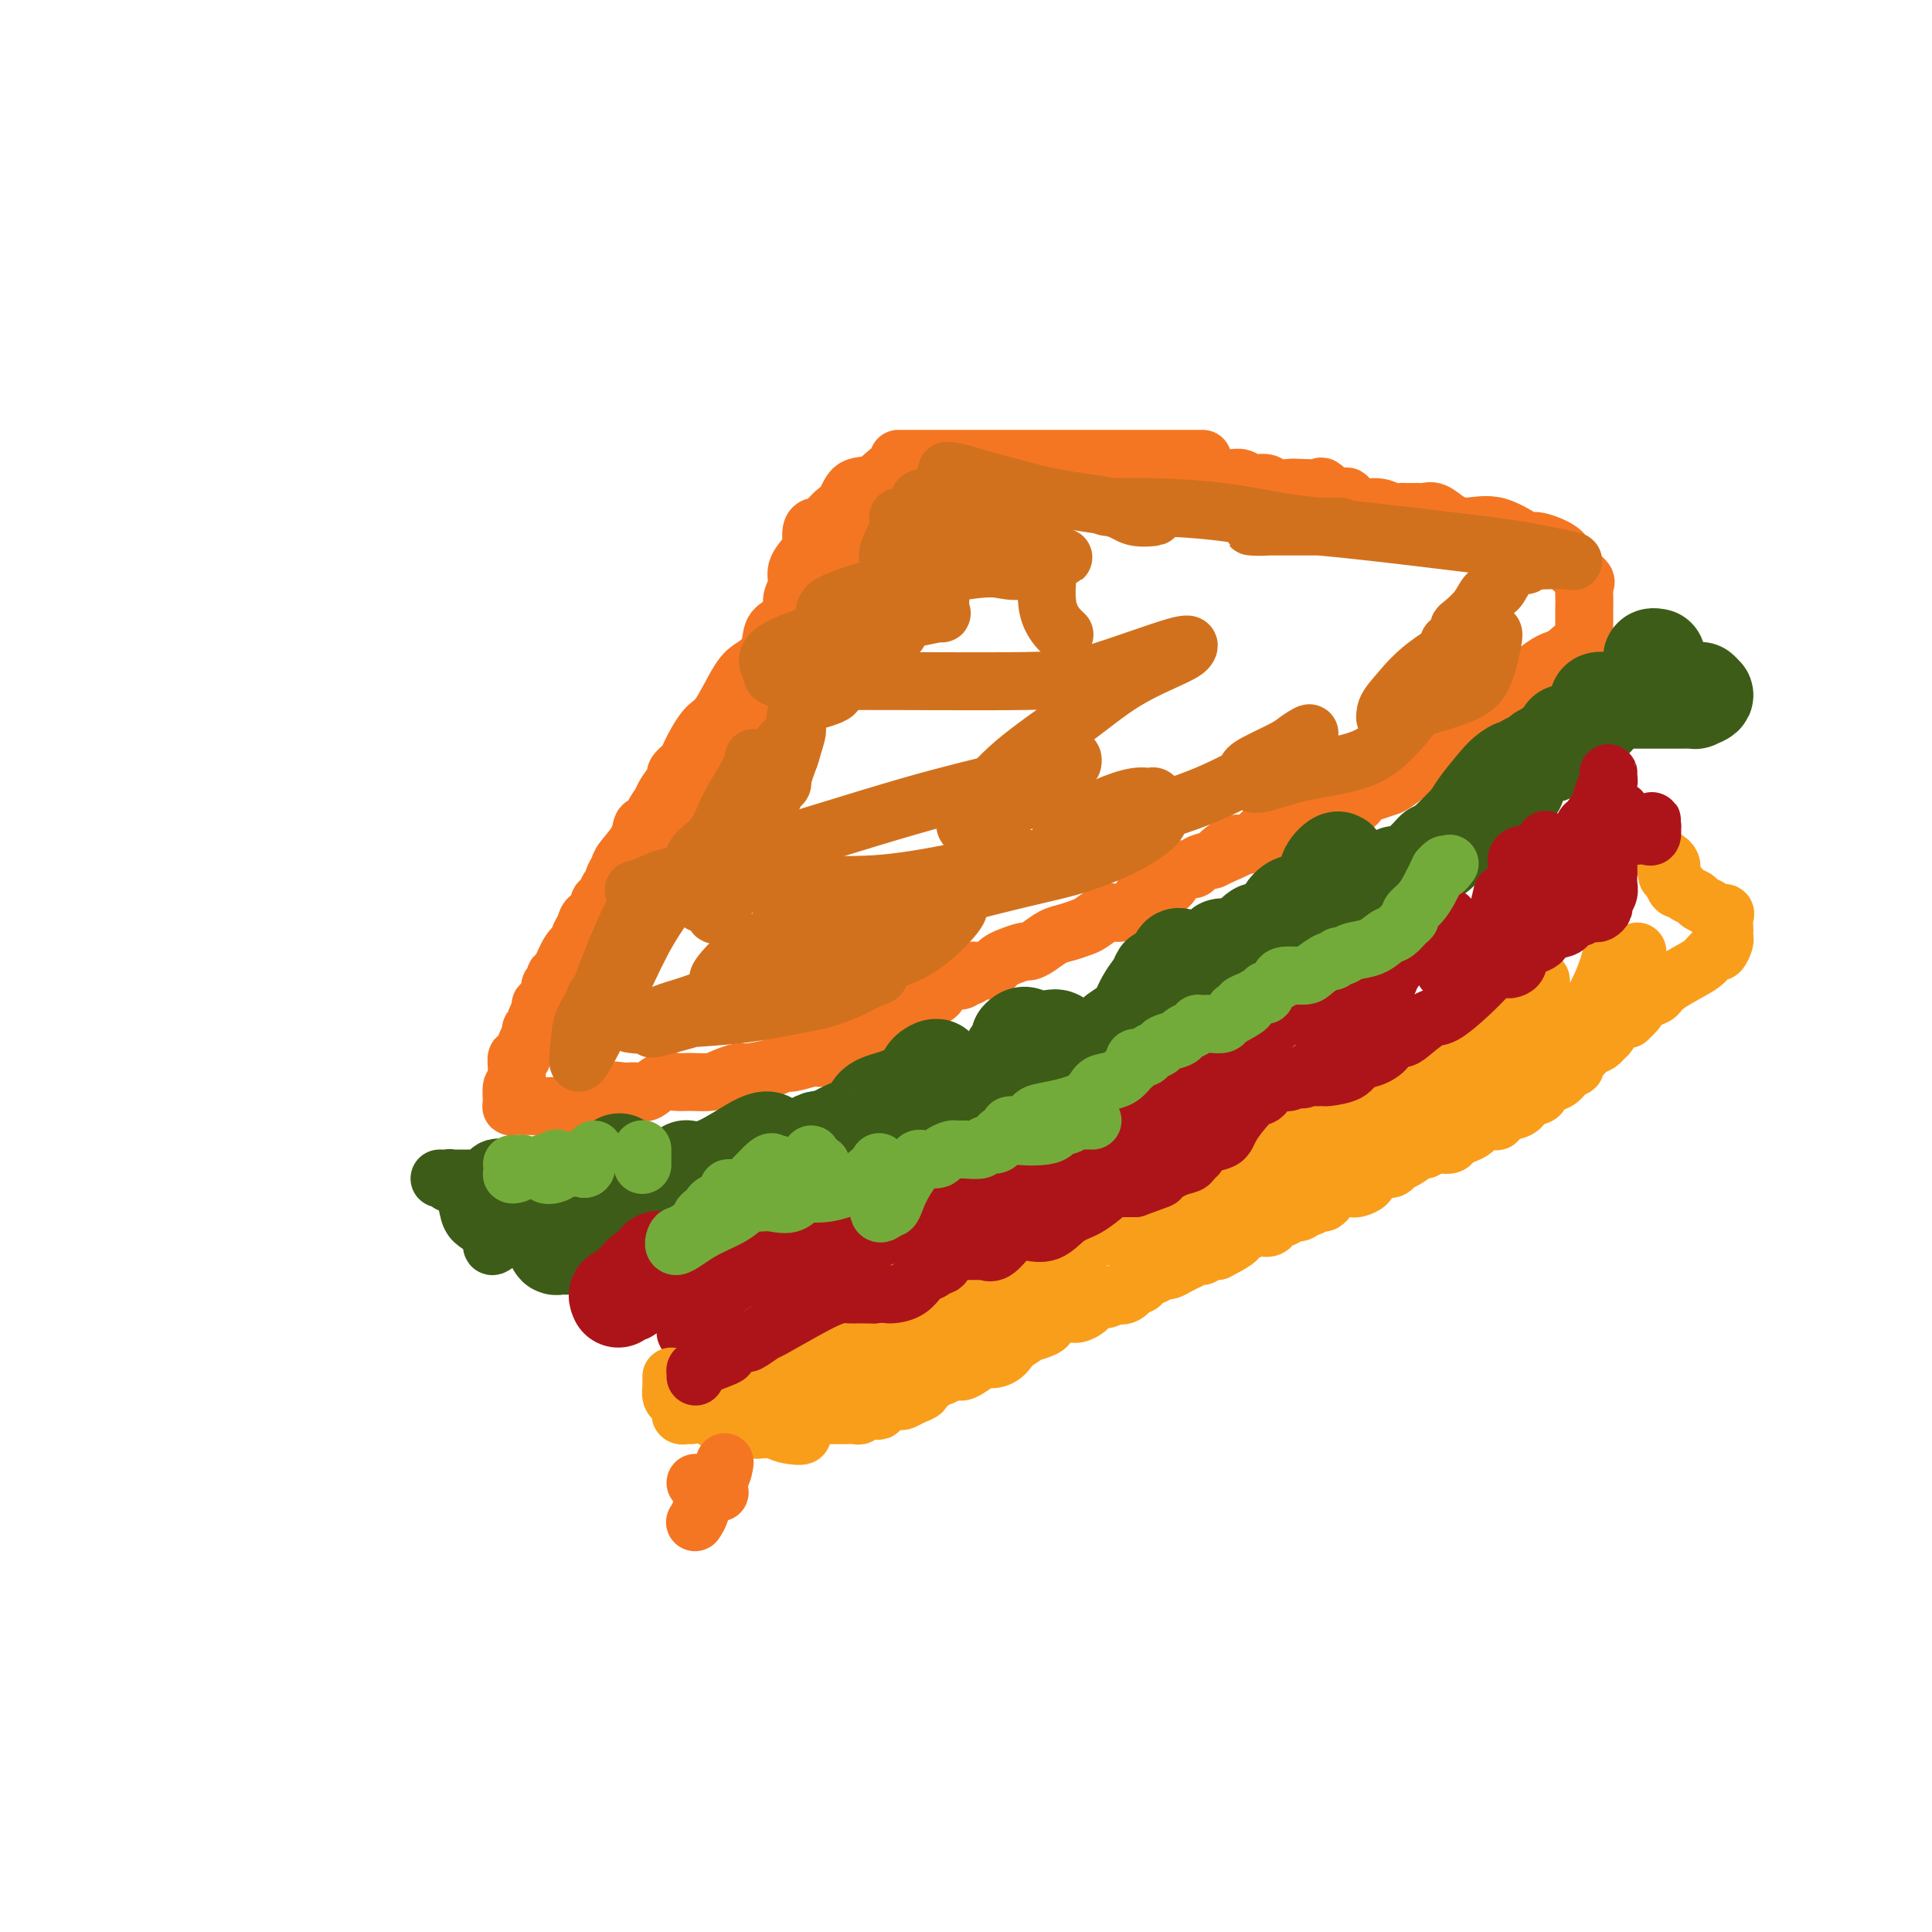 <svg viewBox='0 0 400 400' version='1.1' xmlns='http://www.w3.org/2000/svg' xmlns:xlink='http://www.w3.org/1999/xlink'><g fill='none' stroke='#F47623' stroke-width='12' stroke-linecap='round' stroke-linejoin='round'><path d='M186,95c1.206,0.000 2.412,0.000 4,0c1.588,0.000 3.556,0.000 5,0c1.444,0.000 2.362,0.000 5,0c2.638,0.000 6.995,0.000 11,0c4.005,0.000 7.659,0.000 12,0c4.341,0.000 9.370,0.000 13,0c3.630,0.000 5.861,0.000 7,0c1.139,0.000 1.184,0.000 1,0c-0.184,0.000 -0.599,0.000 0,0c0.599,0.000 2.212,0.000 3,0c0.788,0.000 0.751,0.000 1,0c0.249,-0.000 0.786,0.000 1,0c0.214,0.000 0.107,0.000 0,0'/><path d='M193,96c-0.323,0.007 -0.646,0.013 -1,0c-0.354,-0.013 -0.738,-0.047 -2,0c-1.262,0.047 -3.403,0.173 -5,1c-1.597,0.827 -2.652,2.354 -4,3c-1.348,0.646 -2.991,0.410 -4,1c-1.009,0.590 -1.384,2.004 -2,3c-0.616,0.996 -1.474,1.573 -2,2c-0.526,0.427 -0.719,0.704 -1,1c-0.281,0.296 -0.649,0.611 -1,1c-0.351,0.389 -0.684,0.852 -1,1c-0.316,0.148 -0.614,-0.018 -1,0c-0.386,0.018 -0.859,0.220 -1,1c-0.141,0.780 0.049,2.138 0,3c-0.049,0.862 -0.337,1.227 -1,2c-0.663,0.773 -1.700,1.955 -2,3c-0.300,1.045 0.137,1.955 0,3c-0.137,1.045 -0.847,2.226 -1,3c-0.153,0.774 0.251,1.142 0,2c-0.251,0.858 -1.157,2.206 -2,3c-0.843,0.794 -1.622,1.032 -2,2c-0.378,0.968 -0.355,2.665 -1,4c-0.645,1.335 -1.959,2.308 -3,3c-1.041,0.692 -1.807,1.101 -3,3c-1.193,1.899 -2.811,5.287 -4,7c-1.189,1.713 -1.949,1.753 -3,3c-1.051,1.247 -2.393,3.703 -3,5c-0.607,1.297 -0.477,1.436 -1,2c-0.523,0.564 -1.697,1.553 -2,2c-0.303,0.447 0.265,0.351 0,1c-0.265,0.649 -1.361,2.043 -2,3c-0.639,0.957 -0.819,1.479 -1,2'/><path d='M137,166c-3.313,4.848 -0.597,1.466 0,1c0.597,-0.466 -0.925,1.982 -2,3c-1.075,1.018 -1.704,0.605 -2,1c-0.296,0.395 -0.261,1.598 -1,3c-0.739,1.402 -2.254,3.005 -3,4c-0.746,0.995 -0.724,1.384 -1,2c-0.276,0.616 -0.849,1.459 -1,2c-0.151,0.541 0.119,0.779 0,1c-0.119,0.221 -0.627,0.426 -1,1c-0.373,0.574 -0.610,1.519 -1,2c-0.390,0.481 -0.932,0.500 -1,1c-0.068,0.500 0.337,1.482 0,2c-0.337,0.518 -1.417,0.573 -2,1c-0.583,0.427 -0.671,1.225 -1,2c-0.329,0.775 -0.901,1.528 -1,2c-0.099,0.472 0.274,0.665 0,1c-0.274,0.335 -1.197,0.812 -2,2c-0.803,1.188 -1.487,3.088 -2,4c-0.513,0.912 -0.855,0.836 -1,1c-0.145,0.164 -0.091,0.569 0,1c0.091,0.431 0.220,0.889 0,1c-0.220,0.111 -0.790,-0.124 -1,0c-0.210,0.124 -0.060,0.607 0,1c0.060,0.393 0.030,0.697 0,1'/><path d='M114,206c-3.592,6.141 -1.072,1.495 0,0c1.072,-1.495 0.695,0.163 0,1c-0.695,0.837 -1.707,0.854 -2,1c-0.293,0.146 0.132,0.420 0,1c-0.132,0.580 -0.820,1.466 -1,2c-0.180,0.534 0.149,0.717 0,1c-0.149,0.283 -0.775,0.665 -1,1c-0.225,0.335 -0.049,0.623 0,1c0.049,0.377 -0.029,0.842 0,1c0.029,0.158 0.166,0.010 0,0c-0.166,-0.010 -0.633,0.118 -1,1c-0.367,0.882 -0.633,2.518 -1,3c-0.367,0.482 -0.834,-0.189 -1,0c-0.166,0.189 -0.030,1.239 0,2c0.030,0.761 -0.045,1.232 0,2c0.045,0.768 0.208,1.831 0,2c-0.208,0.169 -0.789,-0.557 -1,0c-0.211,0.557 -0.051,2.398 0,3c0.051,0.602 -0.006,-0.035 0,0c0.006,0.035 0.074,0.741 0,1c-0.074,0.259 -0.289,0.070 0,0c0.289,-0.070 1.083,-0.020 2,0c0.917,0.020 1.959,0.010 3,0'/><path d='M111,229c1.437,0.136 2.530,-0.024 4,0c1.470,0.024 3.319,0.231 4,0c0.681,-0.231 0.195,-0.899 1,-1c0.805,-0.101 2.901,0.365 4,0c1.099,-0.365 1.200,-1.560 2,-2c0.800,-0.440 2.300,-0.126 3,0c0.700,0.126 0.599,0.062 1,0c0.401,-0.062 1.302,-0.122 2,0c0.698,0.122 1.191,0.426 2,0c0.809,-0.426 1.934,-1.581 3,-2c1.066,-0.419 2.072,-0.102 3,0c0.928,0.102 1.779,-0.010 3,0c1.221,0.010 2.814,0.144 4,0c1.186,-0.144 1.967,-0.564 3,-1c1.033,-0.436 2.319,-0.886 3,-1c0.681,-0.114 0.756,0.109 2,0c1.244,-0.109 3.656,-0.550 5,-1c1.344,-0.450 1.622,-0.908 2,-1c0.378,-0.092 0.858,0.184 2,0c1.142,-0.184 2.946,-0.827 4,-1c1.054,-0.173 1.359,0.124 2,0c0.641,-0.124 1.618,-0.668 2,-1c0.382,-0.332 0.168,-0.453 1,-1c0.832,-0.547 2.711,-1.521 4,-2c1.289,-0.479 1.987,-0.462 3,-1c1.013,-0.538 2.342,-1.631 3,-2c0.658,-0.369 0.646,-0.013 1,0c0.354,0.013 1.074,-0.316 2,-1c0.926,-0.684 2.057,-1.723 3,-2c0.943,-0.277 1.698,0.206 2,0c0.302,-0.206 0.151,-1.103 0,-2'/><path d='M191,207c3.341,-1.956 2.194,-1.346 2,-1c-0.194,0.346 0.565,0.429 1,0c0.435,-0.429 0.546,-1.369 1,-2c0.454,-0.631 1.250,-0.953 2,-1c0.750,-0.047 1.452,0.179 2,0c0.548,-0.179 0.941,-0.765 1,-1c0.059,-0.235 -0.216,-0.118 0,0c0.216,0.118 0.922,0.239 1,0c0.078,-0.239 -0.472,-0.837 0,-1c0.472,-0.163 1.965,0.110 3,0c1.035,-0.110 1.610,-0.603 2,-1c0.390,-0.397 0.593,-0.697 1,-1c0.407,-0.303 1.018,-0.610 2,-1c0.982,-0.390 2.335,-0.864 3,-1c0.665,-0.136 0.644,0.065 1,0c0.356,-0.065 1.091,-0.397 2,-1c0.909,-0.603 1.991,-1.475 3,-2c1.009,-0.525 1.945,-0.701 3,-1c1.055,-0.299 2.230,-0.722 3,-1c0.770,-0.278 1.135,-0.411 2,-1c0.865,-0.589 2.231,-1.635 3,-2c0.769,-0.365 0.940,-0.051 2,0c1.060,0.051 3.008,-0.162 4,-1c0.992,-0.838 1.030,-2.301 2,-3c0.970,-0.699 2.874,-0.635 4,-1c1.126,-0.365 1.473,-1.159 2,-2c0.527,-0.841 1.234,-1.731 2,-2c0.766,-0.269 1.591,0.081 2,0c0.409,-0.081 0.403,-0.595 1,-1c0.597,-0.405 1.799,-0.703 3,-1'/><path d='M251,178c9.644,-4.592 3.753,-1.572 2,-1c-1.753,0.572 0.631,-1.305 2,-2c1.369,-0.695 1.723,-0.210 2,0c0.277,0.210 0.478,0.143 1,0c0.522,-0.143 1.364,-0.362 2,-1c0.636,-0.638 1.065,-1.696 2,-2c0.935,-0.304 2.376,0.145 3,0c0.624,-0.145 0.431,-0.884 1,-1c0.569,-0.116 1.899,0.391 3,0c1.101,-0.391 1.972,-1.681 3,-2c1.028,-0.319 2.214,0.332 3,0c0.786,-0.332 1.174,-1.648 2,-2c0.826,-0.352 2.092,0.259 3,0c0.908,-0.259 1.460,-1.387 2,-2c0.540,-0.613 1.069,-0.712 2,-1c0.931,-0.288 2.263,-0.767 3,-1c0.737,-0.233 0.878,-0.221 2,-1c1.122,-0.779 3.226,-2.349 4,-3c0.774,-0.651 0.220,-0.384 1,-1c0.780,-0.616 2.896,-2.116 4,-3c1.104,-0.884 1.197,-1.153 2,-2c0.803,-0.847 2.316,-2.271 3,-3c0.684,-0.729 0.538,-0.761 1,-1c0.462,-0.239 1.530,-0.683 2,-1c0.470,-0.317 0.341,-0.507 1,-1c0.659,-0.493 2.105,-1.287 3,-2c0.895,-0.713 1.240,-1.343 2,-2c0.760,-0.657 1.936,-1.341 3,-2c1.064,-0.659 2.017,-1.293 3,-2c0.983,-0.707 1.995,-1.488 3,-2c1.005,-0.512 2.002,-0.756 3,-1'/><path d='M324,136c5.902,-4.350 2.156,-1.724 1,-1c-1.156,0.724 0.279,-0.453 1,-1c0.721,-0.547 0.729,-0.465 1,-1c0.271,-0.535 0.805,-1.686 1,-2c0.195,-0.314 0.053,0.208 0,0c-0.053,-0.208 -0.015,-1.145 0,-2c0.015,-0.855 0.007,-1.628 0,-2c-0.007,-0.372 -0.012,-0.343 0,-1c0.012,-0.657 0.043,-1.999 0,-3c-0.043,-1.001 -0.159,-1.660 0,-2c0.159,-0.340 0.594,-0.361 0,-1c-0.594,-0.639 -2.215,-1.895 -3,-3c-0.785,-1.105 -0.734,-2.057 -2,-3c-1.266,-0.943 -3.851,-1.876 -5,-2c-1.149,-0.124 -0.864,0.562 -2,0c-1.136,-0.562 -3.695,-2.371 -6,-3c-2.305,-0.629 -4.358,-0.077 -6,0c-1.642,0.077 -2.874,-0.319 -4,-1c-1.126,-0.681 -2.147,-1.647 -3,-2c-0.853,-0.353 -1.538,-0.095 -2,0c-0.462,0.095 -0.700,0.025 -1,0c-0.300,-0.025 -0.660,-0.006 -1,0c-0.340,0.006 -0.658,-0.003 -1,0c-0.342,0.003 -0.708,0.017 -1,0c-0.292,-0.017 -0.508,-0.065 -1,0c-0.492,0.065 -1.258,0.242 -2,0c-0.742,-0.242 -1.458,-0.902 -3,-1c-1.542,-0.098 -3.908,0.365 -5,0c-1.092,-0.365 -0.909,-1.560 -1,-2c-0.091,-0.440 -0.454,-0.126 -1,0c-0.546,0.126 -1.273,0.063 -2,0'/><path d='M276,103c-7.437,-1.580 -2.530,-0.031 -1,0c1.530,0.031 -0.318,-1.455 -1,-2c-0.682,-0.545 -0.198,-0.150 -1,0c-0.802,0.150 -2.890,0.055 -4,0c-1.110,-0.055 -1.242,-0.071 -2,0c-0.758,0.071 -2.144,0.229 -3,0c-0.856,-0.229 -1.184,-0.846 -2,-1c-0.816,-0.154 -2.119,0.156 -3,0c-0.881,-0.156 -1.339,-0.778 -2,-1c-0.661,-0.222 -1.526,-0.044 -2,0c-0.474,0.044 -0.557,-0.045 -1,0c-0.443,0.045 -1.244,0.223 -2,0c-0.756,-0.223 -1.466,-0.848 -2,-1c-0.534,-0.152 -0.891,0.170 -2,0c-1.109,-0.170 -2.969,-0.830 -4,-1c-1.031,-0.170 -1.232,0.151 -2,0c-0.768,-0.151 -2.102,-0.772 -3,-1c-0.898,-0.228 -1.361,-0.061 -2,0c-0.639,0.061 -1.453,0.016 -3,0c-1.547,-0.016 -3.828,-0.004 -5,0c-1.172,0.004 -1.236,0.001 -2,0c-0.764,-0.001 -2.228,-0.000 -3,0c-0.772,0.000 -0.854,0.000 -2,0c-1.146,-0.000 -3.358,-0.000 -5,0c-1.642,0.000 -2.714,0.000 -4,0c-1.286,-0.000 -2.786,-0.000 -4,0c-1.214,0.000 -2.143,0.000 -3,0c-0.857,-0.000 -1.642,-0.000 -2,0c-0.358,0.000 -0.289,0.000 -1,0c-0.711,-0.000 -2.203,-0.000 -3,0c-0.797,0.000 -0.898,0.000 -1,0'/><path d='M199,96c-6.831,0.000 -3.908,0.001 -3,0c0.908,-0.001 -0.198,-0.003 -1,0c-0.802,0.003 -1.299,0.013 -2,0c-0.701,-0.013 -1.605,-0.047 -2,0c-0.395,0.047 -0.280,0.176 -1,0c-0.720,-0.176 -2.274,-0.657 -3,0c-0.726,0.657 -0.622,2.452 -1,4c-0.378,1.548 -1.237,2.849 -2,4c-0.763,1.151 -1.429,2.153 -2,3c-0.571,0.847 -1.046,1.540 -2,3c-0.954,1.460 -2.387,3.688 -3,5c-0.613,1.312 -0.407,1.709 -1,3c-0.593,1.291 -1.985,3.478 -3,5c-1.015,1.522 -1.652,2.379 -2,3c-0.348,0.621 -0.409,1.005 -1,2c-0.591,0.995 -1.714,2.602 -2,4c-0.286,1.398 0.266,2.587 0,3c-0.266,0.413 -1.351,0.048 -2,1c-0.649,0.952 -0.864,3.220 -1,4c-0.136,0.780 -0.193,0.071 -1,1c-0.807,0.929 -2.365,3.496 -3,5c-0.635,1.504 -0.347,1.944 -1,3c-0.653,1.056 -2.247,2.729 -3,4c-0.753,1.271 -0.666,2.142 -2,4c-1.334,1.858 -4.090,4.705 -6,7c-1.910,2.295 -2.976,4.038 -5,6c-2.024,1.962 -5.006,4.144 -7,6c-1.994,1.856 -2.998,3.388 -4,5c-1.002,1.612 -2.001,3.306 -3,5'/><path d='M130,186c-4.227,5.259 -2.293,3.907 -2,4c0.293,0.093 -1.054,1.631 -2,3c-0.946,1.369 -1.492,2.568 -2,3c-0.508,0.432 -0.978,0.097 -1,1c-0.022,0.903 0.403,3.044 0,4c-0.403,0.956 -1.633,0.727 -2,1c-0.367,0.273 0.128,1.047 0,2c-0.128,0.953 -0.879,2.086 -1,3c-0.121,0.914 0.386,1.610 0,2c-0.386,0.390 -1.667,0.474 -2,1c-0.333,0.526 0.280,1.493 0,2c-0.280,0.507 -1.455,0.553 -2,1c-0.545,0.447 -0.459,1.295 0,1c0.459,-0.295 1.293,-1.732 2,-4c0.707,-2.268 1.287,-5.368 2,-8c0.713,-2.632 1.557,-4.795 3,-7c1.443,-2.205 3.483,-4.450 5,-7c1.517,-2.550 2.510,-5.405 4,-8c1.490,-2.595 3.478,-4.929 5,-7c1.522,-2.071 2.578,-3.877 4,-6c1.422,-2.123 3.211,-4.561 5,-7'/><path d='M146,160c4.303,-6.071 3.559,-3.747 4,-4c0.441,-0.253 2.066,-3.081 3,-5c0.934,-1.919 1.177,-2.927 2,-4c0.823,-1.073 2.226,-2.209 3,-3c0.774,-0.791 0.917,-1.237 2,-2c1.083,-0.763 3.105,-1.843 4,-3c0.895,-1.157 0.664,-2.390 1,-3c0.336,-0.610 1.238,-0.598 2,-1c0.762,-0.402 1.385,-1.218 2,-2c0.615,-0.782 1.224,-1.530 2,-2c0.776,-0.470 1.719,-0.662 2,-1c0.281,-0.338 -0.099,-0.823 0,-1c0.099,-0.177 0.676,-0.048 1,0c0.324,0.048 0.395,0.013 2,0c1.605,-0.013 4.744,-0.004 6,0c1.256,0.004 0.628,0.002 0,0'/></g>
<g fill='none' stroke='#3D5C18' stroke-width='12' stroke-linecap='round' stroke-linejoin='round'><path d='M107,246c-0.045,-0.309 -0.090,-0.619 0,-1c0.090,-0.381 0.316,-0.834 0,-1c-0.316,-0.166 -1.175,-0.044 -2,0c-0.825,0.044 -1.616,0.012 -3,0c-1.384,-0.012 -3.362,-0.003 -5,0c-1.638,0.003 -2.936,-0.000 -4,0c-1.064,0.000 -1.894,0.004 -2,0c-0.106,-0.004 0.513,-0.015 1,0c0.487,0.015 0.842,0.056 1,0c0.158,-0.056 0.120,-0.207 0,0c-0.120,0.207 -0.320,0.774 0,1c0.320,0.226 1.160,0.113 2,0'/><path d='M95,245c-0.862,-0.334 2.982,-0.670 5,-1c2.018,-0.330 2.208,-0.656 3,-1c0.792,-0.344 2.184,-0.706 2,-1c-0.184,-0.294 -1.946,-0.520 -3,0c-1.054,0.520 -1.402,1.785 -2,3c-0.598,1.215 -1.448,2.378 -2,3c-0.552,0.622 -0.806,0.703 -1,1c-0.194,0.297 -0.328,0.812 0,1c0.328,0.188 1.119,0.051 2,0c0.881,-0.051 1.851,-0.015 2,0c0.149,0.015 -0.524,0.008 -1,0c-0.476,-0.008 -0.755,-0.016 -1,0c-0.245,0.016 -0.455,0.058 0,0c0.455,-0.058 1.575,-0.214 2,0c0.425,0.214 0.155,0.800 1,0c0.845,-0.800 2.804,-2.985 4,-4c1.196,-1.015 1.627,-0.862 2,-1c0.373,-0.138 0.686,-0.569 1,-1'/><path d='M109,244c0.987,-0.509 -0.546,1.220 -1,2c-0.454,0.780 0.173,0.612 0,1c-0.173,0.388 -1.144,1.334 -2,3c-0.856,1.666 -1.597,4.053 -2,5c-0.403,0.947 -0.469,0.453 -1,1c-0.531,0.547 -1.526,2.136 -1,2c0.526,-0.136 2.575,-1.998 4,-3c1.425,-1.002 2.227,-1.144 3,-2c0.773,-0.856 1.517,-2.425 2,-3c0.483,-0.575 0.704,-0.154 1,0c0.296,0.154 0.667,0.041 1,0c0.333,-0.041 0.628,-0.011 1,0c0.372,0.011 0.821,0.003 1,0c0.179,-0.003 0.090,-0.002 0,0'/><path d='M115,250c-0.898,-0.030 -1.796,-0.061 -2,0c-0.204,0.061 0.285,0.212 0,1c-0.285,0.788 -1.346,2.212 -2,3c-0.654,0.788 -0.901,0.939 -1,1c-0.099,0.061 -0.049,0.030 0,0'/></g>
<g fill='none' stroke='#3D5C18' stroke-width='20' stroke-linecap='round' stroke-linejoin='round'><path d='M123,249c-0.198,-0.001 -0.397,-0.001 -1,0c-0.603,0.001 -1.612,0.004 -2,0c-0.388,-0.004 -0.157,-0.015 -1,0c-0.843,0.015 -2.761,0.057 -5,0c-2.239,-0.057 -4.800,-0.214 -7,0c-2.200,0.214 -4.040,0.797 -5,1c-0.960,0.203 -1.040,0.026 -1,0c0.040,-0.026 0.200,0.098 1,0c0.800,-0.098 2.239,-0.418 4,-1c1.761,-0.582 3.845,-1.426 5,-2c1.155,-0.574 1.381,-0.878 2,-1c0.619,-0.122 1.630,-0.062 2,0c0.370,0.062 0.099,0.127 0,0c-0.099,-0.127 -0.027,-0.447 0,0c0.027,0.447 0.009,1.661 0,3c-0.009,1.339 -0.010,2.805 0,4c0.010,1.195 0.031,2.121 0,3c-0.031,0.879 -0.113,1.711 0,2c0.113,0.289 0.423,0.033 1,0c0.577,-0.033 1.423,0.156 2,0c0.577,-0.156 0.886,-0.657 1,-1c0.114,-0.343 0.033,-0.526 0,-1c-0.033,-0.474 -0.016,-1.237 0,-2'/><path d='M119,254c0.240,-0.882 0.338,-1.087 1,-2c0.662,-0.913 1.886,-2.535 3,-4c1.114,-1.465 2.116,-2.772 3,-4c0.884,-1.228 1.650,-2.377 2,-3c0.350,-0.623 0.282,-0.720 0,0c-0.282,0.720 -0.780,2.256 -1,3c-0.220,0.744 -0.164,0.697 0,1c0.164,0.303 0.435,0.956 1,1c0.565,0.044 1.424,-0.522 2,-1c0.576,-0.478 0.870,-0.868 1,-1c0.130,-0.132 0.096,-0.005 1,0c0.904,0.005 2.748,-0.112 4,0c1.252,0.112 1.914,0.453 3,0c1.086,-0.453 2.596,-1.701 3,-2c0.404,-0.299 -0.298,0.350 -1,1'/><path d='M141,243c1.651,-0.039 0.278,0.865 0,1c-0.278,0.135 0.540,-0.498 2,-1c1.460,-0.502 3.561,-0.874 6,-2c2.439,-1.126 5.216,-3.006 7,-4c1.784,-0.994 2.576,-1.100 3,-1c0.424,0.100 0.482,0.408 0,1c-0.482,0.592 -1.504,1.469 -2,2c-0.496,0.531 -0.467,0.718 -1,1c-0.533,0.282 -1.627,0.661 -1,1c0.627,0.339 2.975,0.640 5,0c2.025,-0.640 3.727,-2.220 5,-3c1.273,-0.780 2.117,-0.762 3,-1c0.883,-0.238 1.804,-0.734 2,-1c0.196,-0.266 -0.332,-0.302 -1,0c-0.668,0.302 -1.477,0.944 -1,1c0.477,0.056 2.238,-0.472 4,-1'/><path d='M172,236c2.651,-0.891 0.780,-0.619 1,-1c0.220,-0.381 2.532,-1.416 4,-2c1.468,-0.584 2.092,-0.716 3,-1c0.908,-0.284 2.100,-0.718 2,-1c-0.100,-0.282 -1.490,-0.411 -2,0c-0.510,0.411 -0.139,1.362 0,1c0.139,-0.362 0.046,-2.036 1,-3c0.954,-0.964 2.956,-1.218 5,-2c2.044,-0.782 4.131,-2.093 5,-3c0.869,-0.907 0.521,-1.409 1,-2c0.479,-0.591 1.785,-1.269 2,-1c0.215,0.269 -0.661,1.487 -1,2c-0.339,0.513 -0.143,0.323 -1,1c-0.857,0.677 -2.769,2.222 -4,4c-1.231,1.778 -1.781,3.790 -2,5c-0.219,1.210 -0.106,1.618 0,2c0.106,0.382 0.205,0.738 0,1c-0.205,0.262 -0.715,0.431 0,0c0.715,-0.431 2.654,-1.462 5,-3c2.346,-1.538 5.099,-3.582 7,-5c1.901,-1.418 2.951,-2.209 4,-3'/><path d='M202,225c2.705,-1.978 1.469,-1.423 1,-1c-0.469,0.423 -0.169,0.716 0,1c0.169,0.284 0.207,0.561 0,1c-0.207,0.439 -0.657,1.042 0,1c0.657,-0.042 2.423,-0.727 4,-2c1.577,-1.273 2.966,-3.133 4,-4c1.034,-0.867 1.712,-0.741 2,-1c0.288,-0.259 0.187,-0.904 0,-1c-0.187,-0.096 -0.460,0.357 -1,1c-0.540,0.643 -1.348,1.476 -2,2c-0.652,0.524 -1.148,0.740 -2,1c-0.852,0.260 -2.060,0.564 -2,1c0.060,0.436 1.389,1.004 2,0c0.611,-1.004 0.504,-3.578 1,-5c0.496,-1.422 1.595,-1.690 2,-2c0.405,-0.310 0.116,-0.660 0,-1c-0.116,-0.340 -0.058,-0.670 0,-1'/><path d='M211,215c1.207,-1.390 1.725,-0.366 2,0c0.275,0.366 0.309,0.073 1,0c0.691,-0.073 2.040,0.072 3,0c0.960,-0.072 1.532,-0.363 2,0c0.468,0.363 0.831,1.378 1,2c0.169,0.622 0.145,0.850 0,2c-0.145,1.150 -0.412,3.220 0,4c0.412,0.780 1.501,0.269 2,0c0.499,-0.269 0.407,-0.296 1,-1c0.593,-0.704 1.870,-2.086 3,-3c1.130,-0.914 2.112,-1.362 3,-2c0.888,-0.638 1.682,-1.468 2,-2c0.318,-0.532 0.159,-0.766 0,-1'/><path d='M231,214c2.532,-1.895 3.362,-2.133 4,-3c0.638,-0.867 1.082,-2.363 2,-4c0.918,-1.637 2.309,-3.414 3,-4c0.691,-0.586 0.682,0.021 1,0c0.318,-0.021 0.961,-0.668 1,-1c0.039,-0.332 -0.528,-0.348 -1,0c-0.472,0.348 -0.848,1.059 -1,1c-0.152,-0.059 -0.079,-0.890 0,-1c0.079,-0.110 0.165,0.499 1,0c0.835,-0.499 2.418,-2.106 3,-3c0.582,-0.894 0.161,-1.075 0,-1c-0.161,0.075 -0.063,0.408 0,1c0.063,0.592 0.090,1.445 0,2c-0.090,0.555 -0.297,0.813 0,1c0.297,0.187 1.099,0.301 2,0c0.901,-0.301 1.901,-1.019 3,-2c1.099,-0.981 2.296,-2.226 3,-3c0.704,-0.774 0.915,-1.078 1,-1c0.085,0.078 0.042,0.539 0,1'/><path d='M253,197c1.296,-0.782 0.035,-0.237 0,0c-0.035,0.237 1.157,0.166 2,0c0.843,-0.166 1.336,-0.426 2,-1c0.664,-0.574 1.499,-1.460 2,-2c0.501,-0.540 0.669,-0.732 1,-1c0.331,-0.268 0.825,-0.611 1,0c0.175,0.611 0.030,2.175 0,3c-0.030,0.825 0.055,0.911 0,2c-0.055,1.089 -0.251,3.183 0,3c0.251,-0.183 0.951,-2.642 1,-4c0.049,-1.358 -0.551,-1.616 0,-2c0.551,-0.384 2.252,-0.893 3,-2c0.748,-1.107 0.543,-2.813 1,-4c0.457,-1.187 1.576,-1.854 2,-2c0.424,-0.146 0.153,0.230 0,1c-0.153,0.770 -0.186,1.934 0,2c0.186,0.066 0.593,-0.967 1,-2'/><path d='M269,188c1.516,-2.321 1.306,-1.623 2,-2c0.694,-0.377 2.291,-1.829 3,-3c0.709,-1.171 0.530,-2.059 1,-3c0.470,-0.941 1.589,-1.933 2,-2c0.411,-0.067 0.114,0.792 0,2c-0.114,1.208 -0.043,2.764 0,4c0.043,1.236 0.060,2.151 0,3c-0.060,0.849 -0.198,1.633 0,2c0.198,0.367 0.732,0.316 2,0c1.268,-0.316 3.270,-0.896 5,-2c1.730,-1.104 3.187,-2.733 4,-4c0.813,-1.267 0.980,-2.174 1,-2c0.020,0.174 -0.107,1.427 0,2c0.107,0.573 0.449,0.464 1,0c0.551,-0.464 1.311,-1.285 2,-2c0.689,-0.715 1.309,-1.326 2,-2c0.691,-0.674 1.455,-1.412 2,-2c0.545,-0.588 0.870,-1.025 1,-1c0.130,0.025 0.065,0.513 0,1'/><path d='M297,177c2.454,-1.537 -0.413,0.619 0,0c0.413,-0.619 4.104,-4.014 6,-6c1.896,-1.986 1.997,-2.564 3,-4c1.003,-1.436 2.910,-3.731 4,-5c1.090,-1.269 1.364,-1.513 2,-2c0.636,-0.487 1.633,-1.218 2,-1c0.367,0.218 0.102,1.386 0,2c-0.102,0.614 -0.042,0.673 0,1c0.042,0.327 0.068,0.921 0,1c-0.068,0.079 -0.228,-0.358 0,-1c0.228,-0.642 0.845,-1.488 1,-2c0.155,-0.512 -0.153,-0.689 0,-1c0.153,-0.311 0.766,-0.756 1,-1c0.234,-0.244 0.090,-0.286 0,0c-0.090,0.286 -0.127,0.901 0,1c0.127,0.099 0.419,-0.320 1,-1c0.581,-0.680 1.452,-1.623 2,-2c0.548,-0.377 0.774,-0.189 1,0'/><path d='M320,156c3.392,-3.236 0.374,-0.825 0,0c-0.374,0.825 1.898,0.063 3,-1c1.102,-1.063 1.034,-2.427 1,-3c-0.034,-0.573 -0.033,-0.355 0,0c0.033,0.355 0.097,0.846 0,1c-0.097,0.154 -0.355,-0.028 0,0c0.355,0.028 1.323,0.267 2,0c0.677,-0.267 1.063,-1.038 2,-2c0.937,-0.962 2.424,-2.114 3,-3c0.576,-0.886 0.239,-1.505 0,-2c-0.239,-0.495 -0.382,-0.865 0,-1c0.382,-0.135 1.287,-0.037 2,0c0.713,0.037 1.232,0.011 3,0c1.768,-0.011 4.784,-0.006 7,0c2.216,0.006 3.633,0.013 5,0c1.367,-0.013 2.686,-0.045 3,0c0.314,0.045 -0.377,0.166 0,0c0.377,-0.166 1.822,-0.619 2,-1c0.178,-0.381 -0.911,-0.691 -2,-1'/><path d='M351,143c2.744,-0.246 -0.397,0.140 -2,0c-1.603,-0.140 -1.669,-0.807 -2,-1c-0.331,-0.193 -0.929,0.088 -1,0c-0.071,-0.088 0.384,-0.545 0,-1c-0.384,-0.455 -1.605,-0.910 -2,-1c-0.395,-0.090 0.038,0.183 0,0c-0.038,-0.183 -0.547,-0.823 -1,-1c-0.453,-0.177 -0.850,0.110 -1,0c-0.150,-0.110 -0.054,-0.618 0,-1c0.054,-0.382 0.067,-0.638 0,-1c-0.067,-0.362 -0.214,-0.829 0,-1c0.214,-0.171 0.788,-0.046 1,0c0.212,0.046 0.060,0.013 0,0c-0.060,-0.013 -0.030,-0.007 0,0'/></g>
<g fill='none' stroke='#AD1419' stroke-width='20' stroke-linecap='round' stroke-linejoin='round'><path d='M128,269c-0.217,-0.458 -0.434,-0.916 0,-1c0.434,-0.084 1.519,0.205 2,0c0.481,-0.205 0.359,-0.903 1,-2c0.641,-1.097 2.047,-2.591 3,-3c0.953,-0.409 1.455,0.268 2,0c0.545,-0.268 1.132,-1.480 1,-2c-0.132,-0.520 -0.985,-0.347 -1,0c-0.015,0.347 0.807,0.866 1,1c0.193,0.134 -0.244,-0.119 0,0c0.244,0.119 1.168,0.609 2,1c0.832,0.391 1.570,0.682 2,1c0.430,0.318 0.551,0.662 1,1c0.449,0.338 1.224,0.669 2,1'/><path d='M144,266c1.395,0.773 1.383,0.205 2,0c0.617,-0.205 1.864,-0.048 3,0c1.136,0.048 2.161,-0.012 3,0c0.839,0.012 1.494,0.098 2,0c0.506,-0.098 0.865,-0.380 1,0c0.135,0.380 0.046,1.421 0,2c-0.046,0.579 -0.048,0.695 1,0c1.048,-0.695 3.145,-2.201 4,-3c0.855,-0.799 0.469,-0.890 1,-2c0.531,-1.110 1.980,-3.240 2,-4c0.020,-0.760 -1.389,-0.151 -2,0c-0.611,0.151 -0.423,-0.156 -1,0c-0.577,0.156 -1.917,0.774 -2,1c-0.083,0.226 1.093,0.061 2,0c0.907,-0.061 1.545,-0.017 2,0c0.455,0.017 0.728,0.009 1,0'/><path d='M163,260c0.689,0.156 0.911,0.044 1,0c0.089,-0.044 0.044,-0.022 0,0'/></g>
<g fill='none' stroke='#AD1419' stroke-width='12' stroke-linecap='round' stroke-linejoin='round'><path d='M143,276c-0.424,0.097 -0.848,0.194 -1,0c-0.152,-0.194 -0.034,-0.678 0,-1c0.034,-0.322 -0.018,-0.483 0,-1c0.018,-0.517 0.107,-1.392 0,-2c-0.107,-0.608 -0.408,-0.951 0,-2c0.408,-1.049 1.526,-2.804 3,-4c1.474,-1.196 3.304,-1.832 4,-2c0.696,-0.168 0.256,0.133 1,0c0.744,-0.133 2.670,-0.701 4,-1c1.330,-0.299 2.063,-0.329 4,-1c1.937,-0.671 5.079,-1.984 8,-3c2.921,-1.016 5.623,-1.736 8,-2c2.377,-0.264 4.431,-0.071 5,0c0.569,0.071 -0.348,0.019 -1,1c-0.652,0.981 -1.041,2.995 -1,4c0.041,1.005 0.511,1.001 0,1c-0.511,-0.001 -2.003,-0.000 -2,0c0.003,0.000 1.502,0.000 3,0'/><path d='M178,263c0.617,0.159 2.659,-2.443 4,-4c1.341,-1.557 1.981,-2.068 3,-3c1.019,-0.932 2.419,-2.284 3,-3c0.581,-0.716 0.344,-0.794 0,-1c-0.344,-0.206 -0.795,-0.538 -2,0c-1.205,0.538 -3.165,1.948 -5,3c-1.835,1.052 -3.544,1.748 -6,2c-2.456,0.252 -5.659,0.061 -7,0c-1.341,-0.061 -0.820,0.008 -1,0c-0.180,-0.008 -1.059,-0.093 -1,0c0.059,0.093 1.058,0.365 3,0c1.942,-0.365 4.829,-1.367 7,-2c2.171,-0.633 3.627,-0.896 5,-1c1.373,-0.104 2.664,-0.048 4,0c1.336,0.048 2.717,0.087 3,0c0.283,-0.087 -0.532,-0.302 -1,0c-0.468,0.302 -0.587,1.120 0,1c0.587,-0.120 1.882,-1.177 3,-2c1.118,-0.823 2.059,-1.411 3,-2'/><path d='M193,251c4.316,-1.165 2.605,-1.078 2,-1c-0.605,0.078 -0.105,0.146 0,0c0.105,-0.146 -0.184,-0.507 -1,0c-0.816,0.507 -2.159,1.883 -3,3c-0.841,1.117 -1.179,1.975 -1,2c0.179,0.025 0.875,-0.782 2,-2c1.125,-1.218 2.677,-2.845 4,-4c1.323,-1.155 2.416,-1.836 4,-3c1.584,-1.164 3.658,-2.812 4,-3c0.342,-0.188 -1.050,1.083 -2,2c-0.950,0.917 -1.459,1.480 -2,3c-0.541,1.520 -1.114,3.995 -1,5c0.114,1.005 0.917,0.538 1,0c0.083,-0.538 -0.552,-1.147 0,-2c0.552,-0.853 2.292,-1.950 4,-3c1.708,-1.050 3.383,-2.052 4,-3c0.617,-0.948 0.176,-1.842 0,-2c-0.176,-0.158 -0.088,0.421 0,1'/><path d='M208,244c1.391,-1.009 0.368,0.970 0,2c-0.368,1.030 -0.081,1.112 0,1c0.081,-0.112 -0.044,-0.417 1,-1c1.044,-0.583 3.259,-1.445 4,-2c0.741,-0.555 0.010,-0.802 0,-1c-0.010,-0.198 0.701,-0.345 1,0c0.299,0.345 0.185,1.184 0,2c-0.185,0.816 -0.443,1.609 0,1c0.443,-0.609 1.585,-2.621 3,-4c1.415,-1.379 3.103,-2.127 4,-3c0.897,-0.873 1.002,-1.871 1,-2c-0.002,-0.129 -0.112,0.612 0,1c0.112,0.388 0.444,0.422 0,1c-0.444,0.578 -1.665,1.701 -2,2c-0.335,0.299 0.218,-0.227 1,-1c0.782,-0.773 1.795,-1.792 3,-3c1.205,-1.208 2.603,-2.604 4,-4'/><path d='M228,233c3.650,-3.236 2.775,-4.326 3,-5c0.225,-0.674 1.551,-0.934 2,-1c0.449,-0.066 0.020,0.060 0,1c-0.020,0.940 0.369,2.695 0,4c-0.369,1.305 -1.495,2.161 -2,3c-0.505,0.839 -0.390,1.660 0,2c0.390,0.340 1.055,0.199 2,-1c0.945,-1.199 2.169,-3.456 3,-5c0.831,-1.544 1.268,-2.375 2,-3c0.732,-0.625 1.761,-1.042 2,-1c0.239,0.042 -0.310,0.545 -1,1c-0.690,0.455 -1.521,0.861 -2,2c-0.479,1.139 -0.607,3.009 -1,4c-0.393,0.991 -1.050,1.103 -1,1c0.050,-0.103 0.808,-0.421 2,-2c1.192,-1.579 2.817,-4.420 4,-6c1.183,-1.580 1.925,-1.898 3,-3c1.075,-1.102 2.482,-2.989 3,-4c0.518,-1.011 0.148,-1.146 0,-1c-0.148,0.146 -0.074,0.573 0,1'/><path d='M247,220c1.342,-1.203 -0.804,2.790 -2,5c-1.196,2.210 -1.441,2.638 -1,3c0.441,0.362 1.567,0.658 2,0c0.433,-0.658 0.172,-2.271 1,-4c0.828,-1.729 2.744,-3.576 4,-5c1.256,-1.424 1.853,-2.427 2,-3c0.147,-0.573 -0.156,-0.716 0,-1c0.156,-0.284 0.773,-0.710 1,0c0.227,0.710 0.066,2.555 0,4c-0.066,1.445 -0.038,2.489 0,3c0.038,0.511 0.084,0.489 1,0c0.916,-0.489 2.701,-1.446 4,-3c1.299,-1.554 2.113,-3.706 3,-5c0.887,-1.294 1.847,-1.731 3,-3c1.153,-1.269 2.498,-3.369 3,-4c0.502,-0.631 0.162,0.207 0,1c-0.162,0.793 -0.147,1.543 0,2c0.147,0.457 0.424,0.623 1,0c0.576,-0.623 1.450,-2.035 2,-3c0.550,-0.965 0.775,-1.482 1,-2'/><path d='M272,205c2.956,-2.558 1.345,-0.454 1,0c-0.345,0.454 0.577,-0.743 1,-1c0.423,-0.257 0.347,0.425 0,2c-0.347,1.575 -0.965,4.044 -1,5c-0.035,0.956 0.514,0.400 1,0c0.486,-0.400 0.908,-0.645 1,-1c0.092,-0.355 -0.145,-0.820 0,-1c0.145,-0.180 0.672,-0.075 1,0c0.328,0.075 0.456,0.121 1,0c0.544,-0.121 1.505,-0.408 2,-1c0.495,-0.592 0.525,-1.490 1,-2c0.475,-0.510 1.396,-0.632 2,-1c0.604,-0.368 0.893,-0.983 1,-1c0.107,-0.017 0.034,0.565 0,1c-0.034,0.435 -0.030,0.725 0,1c0.030,0.275 0.085,0.536 0,1c-0.085,0.464 -0.310,1.133 0,1c0.310,-0.133 1.155,-1.066 2,-2'/><path d='M285,206c2.367,-1.449 2.285,-2.571 3,-4c0.715,-1.429 2.226,-3.164 4,-5c1.774,-1.836 3.810,-3.774 5,-5c1.190,-1.226 1.534,-1.741 2,-2c0.466,-0.259 1.056,-0.262 1,0c-0.056,0.262 -0.756,0.788 -1,2c-0.244,1.212 -0.031,3.109 0,5c0.031,1.891 -0.121,3.774 0,4c0.121,0.226 0.516,-1.206 1,-2c0.484,-0.794 1.058,-0.949 2,-2c0.942,-1.051 2.253,-2.998 3,-4c0.747,-1.002 0.931,-1.059 1,-1c0.069,0.059 0.024,0.236 0,1c-0.024,0.764 -0.028,2.117 0,3c0.028,0.883 0.088,1.297 0,1c-0.088,-0.297 -0.325,-1.303 0,-2c0.325,-0.697 1.211,-1.084 2,-2c0.789,-0.916 1.482,-2.362 2,-4c0.518,-1.638 0.862,-3.468 1,-4c0.138,-0.532 0.069,0.234 0,1'/><path d='M311,186c0.623,-0.978 -0.319,1.578 -1,3c-0.681,1.422 -1.101,1.709 -1,2c0.101,0.291 0.725,0.585 1,0c0.275,-0.585 0.203,-2.048 1,-4c0.797,-1.952 2.464,-4.394 3,-6c0.536,-1.606 -0.060,-2.378 0,-3c0.060,-0.622 0.775,-1.096 1,-1c0.225,0.096 -0.039,0.762 0,1c0.039,0.238 0.380,0.048 0,2c-0.380,1.952 -1.483,6.047 -2,8c-0.517,1.953 -0.450,1.764 0,1c0.450,-0.764 1.283,-2.103 2,-3c0.717,-0.897 1.316,-1.352 2,-3c0.684,-1.648 1.451,-4.490 2,-6c0.549,-1.510 0.880,-1.688 1,-2c0.120,-0.312 0.030,-0.759 0,-1c-0.030,-0.241 -0.002,-0.278 0,1c0.002,1.278 -0.024,3.870 0,5c0.024,1.130 0.099,0.798 0,1c-0.099,0.202 -0.373,0.939 0,1c0.373,0.061 1.392,-0.554 2,-1c0.608,-0.446 0.804,-0.723 1,-1'/><path d='M323,180c0.602,-0.546 0.606,-1.912 1,-3c0.394,-1.088 1.177,-1.899 2,-3c0.823,-1.101 1.687,-2.493 2,-3c0.313,-0.507 0.077,-0.131 0,0c-0.077,0.131 0.007,0.015 0,0c-0.007,-0.015 -0.103,0.070 0,0c0.103,-0.070 0.406,-0.294 1,-1c0.594,-0.706 1.480,-1.893 2,-3c0.520,-1.107 0.675,-2.135 1,-3c0.325,-0.865 0.819,-1.566 1,-2c0.181,-0.434 0.049,-0.601 0,-1c-0.049,-0.399 -0.013,-1.031 0,-1c0.013,0.031 0.004,0.723 0,1c-0.004,0.277 -0.002,0.138 0,0'/></g>
<g fill='none' stroke='#F99E1B' stroke-width='12' stroke-linecap='round' stroke-linejoin='round'><path d='M139,285c-0.006,0.364 -0.012,0.727 0,1c0.012,0.273 0.042,0.454 0,1c-0.042,0.546 -0.156,1.456 0,2c0.156,0.544 0.582,0.720 1,1c0.418,0.280 0.829,0.663 1,1c0.171,0.337 0.102,0.626 0,1c-0.102,0.374 -0.237,0.832 0,1c0.237,0.168 0.847,0.045 1,0c0.153,-0.045 -0.151,-0.012 0,0c0.151,0.012 0.757,0.003 1,0c0.243,-0.003 0.121,-0.002 0,0'/><path d='M141,287c0.073,-0.222 0.146,-0.445 1,0c0.854,0.445 2.489,1.556 3,2c0.511,0.444 -0.102,0.220 2,1c2.102,0.780 6.920,2.563 11,4c4.080,1.437 7.422,2.529 8,3c0.578,0.471 -1.608,0.322 -3,0c-1.392,-0.322 -1.990,-0.818 -3,-1c-1.010,-0.182 -2.431,-0.052 -3,0c-0.569,0.052 -0.284,0.026 0,0'/><path d='M148,294c-0.113,-0.423 -0.226,-0.845 0,-1c0.226,-0.155 0.791,-0.041 3,0c2.209,0.041 6.062,0.011 9,0c2.938,-0.011 4.962,-0.003 7,0c2.038,0.003 4.090,0.002 5,0c0.910,-0.002 0.677,-0.004 1,0c0.323,0.004 1.203,0.015 2,0c0.797,-0.015 1.510,-0.056 2,0c0.490,0.056 0.757,0.208 1,0c0.243,-0.208 0.463,-0.778 1,-1c0.537,-0.222 1.391,-0.098 2,0c0.609,0.098 0.975,0.171 1,0c0.025,-0.171 -0.289,-0.585 0,-1c0.289,-0.415 1.182,-0.832 2,-1c0.818,-0.168 1.562,-0.086 2,0c0.438,0.086 0.569,0.178 1,0c0.431,-0.178 1.162,-0.626 2,-1c0.838,-0.374 1.782,-0.673 2,-1c0.218,-0.327 -0.289,-0.680 0,-1c0.289,-0.320 1.376,-0.607 2,-1c0.624,-0.393 0.785,-0.892 1,-1c0.215,-0.108 0.483,0.176 1,0c0.517,-0.176 1.283,-0.810 2,-1c0.717,-0.190 1.385,0.064 2,0c0.615,-0.064 1.176,-0.447 2,-1c0.824,-0.553 1.912,-1.277 3,-2'/><path d='M204,281c4.159,-1.887 1.557,-0.604 1,0c-0.557,0.604 0.930,0.531 2,0c1.070,-0.531 1.723,-1.518 2,-2c0.277,-0.482 0.179,-0.458 1,-1c0.821,-0.542 2.561,-1.651 3,-2c0.439,-0.349 -0.423,0.060 0,0c0.423,-0.060 2.129,-0.590 3,-1c0.871,-0.410 0.906,-0.701 1,-1c0.094,-0.299 0.248,-0.605 1,-1c0.752,-0.395 2.104,-0.881 3,-1c0.896,-0.119 1.338,0.127 2,0c0.662,-0.127 1.544,-0.626 2,-1c0.456,-0.374 0.485,-0.623 1,-1c0.515,-0.377 1.517,-0.884 2,-1c0.483,-0.116 0.448,0.157 1,0c0.552,-0.157 1.692,-0.745 2,-1c0.308,-0.255 -0.217,-0.176 0,0c0.217,0.176 1.174,0.451 2,0c0.826,-0.451 1.521,-1.627 2,-2c0.479,-0.373 0.743,0.059 1,0c0.257,-0.059 0.506,-0.607 1,-1c0.494,-0.393 1.234,-0.630 2,-1c0.766,-0.370 1.558,-0.873 2,-1c0.442,-0.127 0.534,0.123 1,0c0.466,-0.123 1.305,-0.621 2,-1c0.695,-0.379 1.246,-0.641 2,-1c0.754,-0.359 1.710,-0.814 2,-1c0.290,-0.186 -0.087,-0.101 0,0c0.087,0.101 0.639,0.220 1,0c0.361,-0.220 0.532,-0.777 1,-1c0.468,-0.223 1.234,-0.111 2,0'/><path d='M252,259c7.638,-3.890 2.733,-2.615 1,-2c-1.733,0.615 -0.294,0.571 1,0c1.294,-0.571 2.445,-1.668 3,-2c0.555,-0.332 0.516,0.100 1,0c0.484,-0.100 1.492,-0.731 2,-1c0.508,-0.269 0.518,-0.176 1,0c0.482,0.176 1.438,0.435 2,0c0.562,-0.435 0.732,-1.566 1,-2c0.268,-0.434 0.635,-0.173 1,0c0.365,0.173 0.727,0.258 1,0c0.273,-0.258 0.458,-0.858 1,-1c0.542,-0.142 1.440,0.173 2,0c0.560,-0.173 0.780,-0.834 1,-1c0.220,-0.166 0.439,0.163 1,0c0.561,-0.163 1.462,-0.818 2,-1c0.538,-0.182 0.712,0.109 1,0c0.288,-0.109 0.690,-0.618 1,-1c0.310,-0.382 0.530,-0.637 1,-1c0.470,-0.363 1.191,-0.832 2,-1c0.809,-0.168 1.705,-0.034 2,0c0.295,0.034 -0.010,-0.032 0,0c0.010,0.032 0.334,0.162 1,0c0.666,-0.162 1.674,-0.617 2,-1c0.326,-0.383 -0.029,-0.694 0,-1c0.029,-0.306 0.443,-0.605 1,-1c0.557,-0.395 1.256,-0.884 2,-1c0.744,-0.116 1.534,0.140 2,0c0.466,-0.140 0.610,-0.677 1,-1c0.390,-0.323 1.028,-0.433 2,-1c0.972,-0.567 2.278,-1.591 3,-2c0.722,-0.409 0.861,-0.205 1,0'/><path d='M295,238c6.864,-3.472 2.524,-1.651 1,-1c-1.524,0.651 -0.233,0.133 1,0c1.233,-0.133 2.408,0.119 3,0c0.592,-0.119 0.600,-0.611 1,-1c0.400,-0.389 1.192,-0.677 2,-1c0.808,-0.323 1.630,-0.683 2,-1c0.370,-0.317 0.286,-0.592 1,-1c0.714,-0.408 2.224,-0.950 3,-1c0.776,-0.050 0.818,0.390 1,0c0.182,-0.390 0.504,-1.610 1,-2c0.496,-0.390 1.166,0.052 2,0c0.834,-0.052 1.834,-0.596 2,-1c0.166,-0.404 -0.500,-0.667 0,-1c0.500,-0.333 2.166,-0.737 3,-1c0.834,-0.263 0.834,-0.386 1,-1c0.166,-0.614 0.497,-1.719 1,-2c0.503,-0.281 1.178,0.261 2,0c0.822,-0.261 1.792,-1.327 2,-2c0.208,-0.673 -0.348,-0.954 0,-1c0.348,-0.046 1.598,0.142 2,0c0.402,-0.142 -0.043,-0.615 0,-1c0.043,-0.385 0.575,-0.681 1,-1c0.425,-0.319 0.744,-0.662 1,-1c0.256,-0.338 0.450,-0.671 1,-1c0.550,-0.329 1.457,-0.652 2,-1c0.543,-0.348 0.723,-0.720 1,-1c0.277,-0.280 0.652,-0.467 1,-1c0.348,-0.533 0.671,-1.411 1,-2c0.329,-0.589 0.666,-0.889 1,-1c0.334,-0.111 0.667,-0.032 1,0c0.333,0.032 0.667,0.016 1,0'/><path d='M337,211c3.477,-3.127 1.168,-1.944 1,-2c-0.168,-0.056 1.803,-1.351 3,-2c1.197,-0.649 1.620,-0.651 2,-1c0.380,-0.349 0.717,-1.044 2,-2c1.283,-0.956 3.510,-2.172 5,-3c1.490,-0.828 2.242,-1.268 3,-2c0.758,-0.732 1.524,-1.754 2,-2c0.476,-0.246 0.664,0.286 1,0c0.336,-0.286 0.822,-1.390 1,-2c0.178,-0.610 0.050,-0.728 0,-1c-0.050,-0.272 -0.020,-0.699 0,-1c0.020,-0.301 0.032,-0.476 0,-1c-0.032,-0.524 -0.107,-1.397 0,-2c0.107,-0.603 0.394,-0.935 0,-1c-0.394,-0.065 -1.471,0.138 -2,0c-0.529,-0.138 -0.509,-0.616 -1,-1c-0.491,-0.384 -1.493,-0.675 -2,-1c-0.507,-0.325 -0.518,-0.683 -1,-1c-0.482,-0.317 -1.436,-0.593 -2,-1c-0.564,-0.407 -0.739,-0.944 -1,-1c-0.261,-0.056 -0.609,0.370 -1,0c-0.391,-0.370 -0.826,-1.534 -1,-2c-0.174,-0.466 -0.087,-0.233 0,0'/><path d='M346,182c-1.698,-1.260 -0.444,-0.910 0,-1c0.444,-0.090 0.078,-0.620 0,-1c-0.078,-0.380 0.134,-0.610 0,-1c-0.134,-0.390 -0.613,-0.940 -1,-1c-0.387,-0.060 -0.681,0.368 -1,0c-0.319,-0.368 -0.663,-1.534 -1,-2c-0.337,-0.466 -0.669,-0.233 -1,0'/><path d='M342,176c-0.667,-1.000 -0.333,-0.500 0,0'/><path d='M158,276c0.249,0.084 0.497,0.167 1,0c0.503,-0.167 1.259,-0.586 2,-1c0.741,-0.414 1.465,-0.825 2,-1c0.535,-0.175 0.879,-0.114 1,0c0.121,0.114 0.018,0.281 0,1c-0.018,0.719 0.048,1.990 0,3c-0.048,1.010 -0.209,1.760 -1,3c-0.791,1.240 -2.211,2.970 -3,4c-0.789,1.030 -0.948,1.359 0,1c0.948,-0.359 3.001,-1.407 4,-2c0.999,-0.593 0.942,-0.730 2,-2c1.058,-1.270 3.231,-3.671 5,-5c1.769,-1.329 3.135,-1.586 4,-2c0.865,-0.414 1.228,-0.986 1,-1c-0.228,-0.014 -1.048,0.529 -2,2c-0.952,1.471 -2.038,3.871 -3,5c-0.962,1.129 -1.801,0.987 -2,1c-0.199,0.013 0.242,0.180 1,0c0.758,-0.180 1.832,-0.708 3,-2c1.168,-1.292 2.430,-3.348 4,-5c1.570,-1.652 3.449,-2.901 5,-4c1.551,-1.099 2.776,-2.050 4,-3'/><path d='M186,268c3.390,-2.267 0.863,0.067 0,1c-0.863,0.933 -0.064,0.465 -1,2c-0.936,1.535 -3.606,5.073 -5,7c-1.394,1.927 -1.511,2.241 -2,3c-0.489,0.759 -1.349,1.961 -1,2c0.349,0.039 1.908,-1.085 3,-2c1.092,-0.915 1.718,-1.622 2,-2c0.282,-0.378 0.220,-0.428 1,-1c0.780,-0.572 2.402,-1.668 3,-2c0.598,-0.332 0.172,0.099 0,0c-0.172,-0.099 -0.090,-0.729 0,-1c0.090,-0.271 0.190,-0.184 0,1c-0.190,1.184 -0.668,3.466 -1,5c-0.332,1.534 -0.517,2.322 -1,3c-0.483,0.678 -1.262,1.248 -1,1c0.262,-0.248 1.566,-1.313 2,-2c0.434,-0.687 -0.000,-0.997 1,-2c1.000,-1.003 3.435,-2.700 5,-4c1.565,-1.300 2.259,-2.202 3,-3c0.741,-0.798 1.529,-1.492 2,-2c0.471,-0.508 0.627,-0.829 0,1c-0.627,1.829 -2.036,5.808 -3,8c-0.964,2.192 -1.482,2.596 -2,3'/><path d='M191,284c-1.090,2.298 -1.314,2.044 -1,1c0.314,-1.044 1.166,-2.878 2,-4c0.834,-1.122 1.651,-1.530 3,-3c1.349,-1.470 3.231,-4.000 4,-6c0.769,-2.000 0.424,-3.469 1,-5c0.576,-1.531 2.073,-3.125 3,-4c0.927,-0.875 1.283,-1.033 1,0c-0.283,1.033 -1.205,3.255 -2,5c-0.795,1.745 -1.464,3.013 -2,4c-0.536,0.987 -0.939,1.694 -1,2c-0.061,0.306 0.219,0.212 1,-1c0.781,-1.212 2.061,-3.542 3,-5c0.939,-1.458 1.536,-2.045 2,-2c0.464,0.045 0.794,0.724 1,1c0.206,0.276 0.286,0.151 0,1c-0.286,0.849 -0.939,2.671 -1,3c-0.061,0.329 0.469,-0.836 1,-2'/><path d='M206,269c0.563,0.254 1.472,-0.610 2,-2c0.528,-1.390 0.675,-3.304 1,-4c0.325,-0.696 0.826,-0.172 1,0c0.174,0.172 0.019,-0.006 0,1c-0.019,1.006 0.096,3.197 0,4c-0.096,0.803 -0.405,0.217 0,0c0.405,-0.217 1.524,-0.064 2,0c0.476,0.064 0.310,0.038 1,-1c0.690,-1.038 2.237,-3.089 3,-4c0.763,-0.911 0.740,-0.684 1,-1c0.260,-0.316 0.801,-1.177 1,-1c0.199,0.177 0.057,1.392 0,2c-0.057,0.608 -0.028,0.611 0,1c0.028,0.389 0.054,1.165 0,2c-0.054,0.835 -0.187,1.728 0,1c0.187,-0.728 0.695,-3.076 1,-4c0.305,-0.924 0.408,-0.425 1,-1c0.592,-0.575 1.672,-2.226 2,-3c0.328,-0.774 -0.098,-0.671 0,-1c0.098,-0.329 0.719,-1.088 1,-1c0.281,0.088 0.223,1.025 0,2c-0.223,0.975 -0.612,1.987 -1,3'/><path d='M222,262c-0.004,1.508 -0.012,3.777 0,5c0.012,1.223 0.046,1.401 0,1c-0.046,-0.401 -0.170,-1.380 0,-3c0.170,-1.620 0.634,-3.882 2,-6c1.366,-2.118 3.635,-4.092 5,-6c1.365,-1.908 1.825,-3.751 2,-4c0.175,-0.249 0.063,1.096 0,2c-0.063,0.904 -0.079,1.368 0,2c0.079,0.632 0.252,1.432 0,2c-0.252,0.568 -0.929,0.904 -1,1c-0.071,0.096 0.464,-0.049 1,-1c0.536,-0.951 1.073,-2.710 2,-4c0.927,-1.290 2.245,-2.112 3,-3c0.755,-0.888 0.948,-1.841 1,-2c0.052,-0.159 -0.036,0.477 0,1c0.036,0.523 0.195,0.934 0,2c-0.195,1.066 -0.745,2.787 -1,4c-0.255,1.213 -0.216,1.918 0,2c0.216,0.082 0.608,-0.459 1,-1'/><path d='M237,254c0.746,0.190 2.110,-2.334 3,-4c0.890,-1.666 1.308,-2.475 2,-3c0.692,-0.525 1.660,-0.767 2,-1c0.340,-0.233 0.052,-0.458 0,0c-0.052,0.458 0.134,1.598 0,3c-0.134,1.402 -0.586,3.066 -1,5c-0.414,1.934 -0.788,4.139 -1,5c-0.212,0.861 -0.260,0.377 0,0c0.260,-0.377 0.830,-0.647 2,-2c1.170,-1.353 2.940,-3.789 4,-6c1.060,-2.211 1.408,-4.198 2,-5c0.592,-0.802 1.426,-0.418 2,-1c0.574,-0.582 0.887,-2.128 1,-2c0.113,0.128 0.027,1.932 0,3c-0.027,1.068 0.003,1.402 0,2c-0.003,0.598 -0.041,1.461 0,2c0.041,0.539 0.162,0.753 0,0c-0.162,-0.753 -0.607,-2.472 0,-4c0.607,-1.528 2.266,-2.863 3,-4c0.734,-1.137 0.544,-2.075 1,-3c0.456,-0.925 1.559,-1.836 2,-2c0.441,-0.164 0.221,0.418 0,1'/><path d='M259,238c0.896,-1.288 0.137,1.493 0,3c-0.137,1.507 0.346,1.741 0,3c-0.346,1.259 -1.523,3.544 -2,5c-0.477,1.456 -0.253,2.082 0,2c0.253,-0.082 0.537,-0.873 1,-2c0.463,-1.127 1.105,-2.589 2,-4c0.895,-1.411 2.044,-2.771 3,-4c0.956,-1.229 1.719,-2.328 2,-3c0.281,-0.672 0.079,-0.916 0,-1c-0.079,-0.084 -0.037,-0.009 0,0c0.037,0.009 0.068,-0.048 0,1c-0.068,1.048 -0.236,3.203 0,4c0.236,0.797 0.876,0.238 1,0c0.124,-0.238 -0.268,-0.156 0,-1c0.268,-0.844 1.196,-2.615 2,-4c0.804,-1.385 1.484,-2.383 2,-3c0.516,-0.617 0.867,-0.854 1,-1c0.133,-0.146 0.049,-0.202 0,0c-0.049,0.202 -0.063,0.662 0,1c0.063,0.338 0.202,0.555 0,3c-0.202,2.445 -0.747,7.120 -1,9c-0.253,1.880 -0.215,0.966 0,0c0.215,-0.966 0.608,-1.983 1,-3'/><path d='M271,243c1.056,-1.507 3.197,-3.774 5,-6c1.803,-2.226 3.268,-4.410 4,-6c0.732,-1.590 0.733,-2.585 1,-3c0.267,-0.415 0.802,-0.250 1,0c0.198,0.250 0.060,0.585 0,1c-0.060,0.415 -0.043,0.911 0,2c0.043,1.089 0.113,2.771 0,4c-0.113,1.229 -0.408,2.005 0,2c0.408,-0.005 1.520,-0.789 2,-2c0.480,-1.211 0.329,-2.847 1,-4c0.671,-1.153 2.166,-1.821 3,-3c0.834,-1.179 1.008,-2.868 1,-4c-0.008,-1.132 -0.199,-1.709 0,-2c0.199,-0.291 0.790,-0.298 1,0c0.210,0.298 0.041,0.900 0,2c-0.041,1.100 0.045,2.699 0,4c-0.045,1.301 -0.221,2.304 0,2c0.221,-0.304 0.840,-1.916 1,-2c0.160,-0.084 -0.140,1.362 0,0c0.140,-1.362 0.718,-5.530 2,-8c1.282,-2.470 3.268,-3.242 4,-4c0.732,-0.758 0.209,-1.502 0,-2c-0.209,-0.498 -0.105,-0.749 0,-1'/><path d='M297,213c1.083,-2.051 0.290,0.321 0,2c-0.290,1.679 -0.079,2.664 0,4c0.079,1.336 0.025,3.021 0,5c-0.025,1.979 -0.022,4.251 0,6c0.022,1.749 0.061,2.975 0,3c-0.061,0.025 -0.223,-1.150 0,-2c0.223,-0.850 0.830,-1.374 2,-4c1.170,-2.626 2.902,-7.353 4,-10c1.098,-2.647 1.564,-3.215 2,-4c0.436,-0.785 0.844,-1.787 1,-2c0.156,-0.213 0.061,0.362 0,1c-0.061,0.638 -0.087,1.340 0,3c0.087,1.660 0.286,4.277 0,6c-0.286,1.723 -1.057,2.550 -1,3c0.057,0.450 0.944,0.522 1,0c0.056,-0.522 -0.717,-1.640 0,-4c0.717,-2.360 2.924,-5.962 4,-8c1.076,-2.038 1.020,-2.510 1,-3c-0.020,-0.490 -0.006,-0.997 0,-1c0.006,-0.003 0.003,0.499 0,1'/><path d='M311,209c0.931,-2.146 0.259,-0.012 0,2c-0.259,2.012 -0.106,3.902 0,5c0.106,1.098 0.164,1.404 0,2c-0.164,0.596 -0.552,1.482 0,1c0.552,-0.482 2.043,-2.332 3,-4c0.957,-1.668 1.381,-3.154 2,-5c0.619,-1.846 1.434,-4.051 2,-5c0.566,-0.949 0.884,-0.641 1,-1c0.116,-0.359 0.031,-1.385 0,-1c-0.031,0.385 -0.008,2.182 0,3c0.008,0.818 -0.000,0.656 0,3c0.000,2.344 0.009,7.195 0,10c-0.009,2.805 -0.035,3.564 0,4c0.035,0.436 0.131,0.550 1,0c0.869,-0.550 2.510,-1.766 4,-4c1.490,-2.234 2.830,-5.488 4,-8c1.170,-2.512 2.170,-4.281 3,-6c0.830,-1.719 1.490,-3.387 2,-5c0.510,-1.613 0.869,-3.170 1,-3c0.131,0.170 0.035,2.066 0,3c-0.035,0.934 -0.009,0.905 0,2c0.009,1.095 0.003,3.313 0,5c-0.003,1.687 -0.001,2.844 0,4'/><path d='M334,211c0.182,2.110 0.636,0.384 1,0c0.364,-0.384 0.636,0.574 1,0c0.364,-0.574 0.819,-2.679 1,-4c0.181,-1.321 0.087,-1.857 0,-3c-0.087,-1.143 -0.168,-2.894 0,-4c0.168,-1.106 0.584,-1.567 1,-2c0.416,-0.433 0.833,-0.838 1,-1c0.167,-0.162 0.083,-0.081 0,0'/></g>
<g fill='none' stroke='#F47623' stroke-width='12' stroke-linecap='round' stroke-linejoin='round'><path d='M144,307c0.334,-0.006 0.668,-0.012 1,0c0.332,0.012 0.664,0.042 1,0c0.336,-0.042 0.678,-0.156 1,0c0.322,0.156 0.625,0.580 1,1c0.375,0.420 0.821,0.834 1,1c0.179,0.166 0.089,0.083 0,0'/><path d='M150,303c0.028,-0.238 0.056,-0.477 0,0c-0.056,0.477 -0.197,1.669 -1,3c-0.803,1.331 -2.267,2.800 -3,4c-0.733,1.200 -0.736,2.131 -1,3c-0.264,0.869 -0.790,1.677 -1,2c-0.210,0.323 -0.105,0.162 0,0'/></g>
<g fill='none' stroke='#73AB3A' stroke-width='12' stroke-linecap='round' stroke-linejoin='round'><path d='M106,241c0.308,-0.006 0.616,-0.012 1,0c0.384,0.012 0.843,0.043 1,0c0.157,-0.043 0.011,-0.159 0,0c-0.011,0.159 0.114,0.593 0,1c-0.114,0.407 -0.467,0.786 -1,1c-0.533,0.214 -1.246,0.264 -1,0c0.246,-0.264 1.449,-0.842 2,-1c0.551,-0.158 0.448,0.106 1,0c0.552,-0.106 1.758,-0.580 3,-1c1.242,-0.420 2.520,-0.785 3,-1c0.480,-0.215 0.164,-0.281 0,0c-0.164,0.281 -0.174,0.910 0,1c0.174,0.090 0.531,-0.357 0,0c-0.531,0.357 -1.951,1.519 -2,2c-0.049,0.481 1.272,0.280 2,0c0.728,-0.280 0.864,-0.640 1,-1'/><path d='M116,242c2.469,-0.016 3.642,-0.555 4,-1c0.358,-0.445 -0.100,-0.796 0,-1c0.100,-0.204 0.759,-0.261 1,0c0.241,0.261 0.065,0.839 0,1c-0.065,0.161 -0.019,-0.097 0,0c0.019,0.097 0.009,0.548 0,1'/><path d='M121,242c0.729,-0.121 0.051,-0.424 0,-1c-0.051,-0.576 0.525,-1.424 1,-2c0.475,-0.576 0.850,-0.879 1,-1c0.150,-0.121 0.075,-0.061 0,0'/><path d='M133,238c0.000,-0.054 0.000,-0.107 0,0c0.000,0.107 0.000,0.375 0,1c0.000,0.625 0.000,1.607 0,2c0.000,0.393 0.000,0.196 0,0'/><path d='M151,246c-0.196,0.002 -0.392,0.004 0,0c0.392,-0.004 1.372,-0.015 2,0c0.628,0.015 0.904,0.056 2,-1c1.096,-1.056 3.013,-3.210 4,-4c0.987,-0.790 1.046,-0.215 1,0c-0.046,0.215 -0.196,0.070 0,0c0.196,-0.070 0.738,-0.067 1,0c0.262,0.067 0.245,0.196 0,1c-0.245,0.804 -0.716,2.281 -1,3c-0.284,0.719 -0.379,0.681 -1,1c-0.621,0.319 -1.768,0.997 -2,1c-0.232,0.003 0.449,-0.669 1,-1c0.551,-0.331 0.971,-0.320 2,-1c1.029,-0.680 2.668,-2.051 4,-3c1.332,-0.949 2.357,-1.476 3,-2c0.643,-0.524 0.904,-1.044 1,-1c0.096,0.044 0.026,0.651 0,1c-0.026,0.349 -0.007,0.440 0,1c0.007,0.560 0.002,1.589 0,2c-0.002,0.411 -0.001,0.206 0,0'/><path d='M168,243c0.323,0.322 0.631,-0.372 1,-1c0.369,-0.628 0.799,-1.190 1,-1c0.201,0.190 0.174,1.133 0,2c-0.174,0.867 -0.496,1.658 -1,2c-0.504,0.342 -1.189,0.235 -2,1c-0.811,0.765 -1.747,2.401 -3,3c-1.253,0.599 -2.822,0.161 -4,0c-1.178,-0.161 -1.965,-0.043 -3,0c-1.035,0.043 -2.318,0.012 -3,0c-0.682,-0.012 -0.764,-0.004 -1,0c-0.236,0.004 -0.628,0.005 -1,0c-0.372,-0.005 -0.726,-0.016 -1,0c-0.274,0.016 -0.469,0.060 -1,0c-0.531,-0.060 -1.399,-0.224 -2,0c-0.601,0.224 -0.933,0.838 -1,1c-0.067,0.162 0.133,-0.126 0,0c-0.133,0.126 -0.599,0.665 -1,1c-0.401,0.335 -0.737,0.465 -1,1c-0.263,0.535 -0.452,1.474 -1,2c-0.548,0.526 -1.454,0.640 -2,1c-0.546,0.360 -0.733,0.967 -1,1c-0.267,0.033 -0.613,-0.508 -1,0c-0.387,0.508 -0.815,2.064 0,2c0.815,-0.064 2.873,-1.748 5,-3c2.127,-1.252 4.322,-2.072 6,-3c1.678,-0.928 2.839,-1.964 4,-3'/><path d='M155,249c2.590,-1.536 2.063,-1.876 2,-2c-0.063,-0.124 0.336,-0.033 1,0c0.664,0.033 1.593,0.009 2,0c0.407,-0.009 0.292,-0.003 1,0c0.708,0.003 2.238,0.002 3,0c0.762,-0.002 0.755,-0.005 1,0c0.245,0.005 0.741,0.019 1,0c0.259,-0.019 0.280,-0.071 1,0c0.720,0.071 2.140,0.264 4,0c1.860,-0.264 4.159,-0.985 6,-2c1.841,-1.015 3.224,-2.323 4,-3c0.776,-0.677 0.946,-0.723 1,-1c0.054,-0.277 -0.006,-0.786 0,0c0.006,0.786 0.079,2.865 0,5c-0.079,2.135 -0.308,4.324 0,5c0.308,0.676 1.154,-0.162 2,-1'/><path d='M184,250c0.753,0.850 1.134,-1.026 2,-3c0.866,-1.974 2.215,-4.046 3,-5c0.785,-0.954 1.006,-0.791 1,-1c-0.006,-0.209 -0.238,-0.791 0,-1c0.238,-0.209 0.946,-0.046 1,0c0.054,0.046 -0.547,-0.026 0,0c0.547,0.026 2.242,0.150 3,0c0.758,-0.150 0.578,-0.575 1,-1c0.422,-0.425 1.446,-0.850 2,-1c0.554,-0.150 0.638,-0.025 1,0c0.362,0.025 1.001,-0.049 2,0c0.999,0.049 2.358,0.220 3,0c0.642,-0.220 0.567,-0.830 1,-1c0.433,-0.170 1.374,0.099 2,0c0.626,-0.099 0.938,-0.565 1,-1c0.062,-0.435 -0.125,-0.839 0,-1c0.125,-0.161 0.563,-0.081 1,0'/><path d='M208,235c2.683,-0.807 0.890,-0.325 2,0c1.110,0.325 5.124,0.494 7,0c1.876,-0.494 1.615,-1.649 2,-2c0.385,-0.351 1.417,0.102 2,0c0.583,-0.102 0.717,-0.759 1,-1c0.283,-0.241 0.715,-0.064 1,0c0.285,0.064 0.423,0.017 1,0c0.577,-0.017 1.593,-0.005 2,0c0.407,0.005 0.203,0.002 0,0'/><path d='M209,233c0.246,-0.055 0.492,-0.111 1,0c0.508,0.111 1.277,0.387 2,0c0.723,-0.387 1.400,-1.438 2,-2c0.600,-0.562 1.123,-0.636 3,-1c1.877,-0.364 5.108,-1.018 7,-2c1.892,-0.982 2.445,-2.290 3,-3c0.555,-0.710 1.114,-0.821 2,-1c0.886,-0.179 2.101,-0.425 3,-1c0.899,-0.575 1.482,-1.477 2,-2c0.518,-0.523 0.969,-0.665 1,-1c0.031,-0.335 -0.359,-0.863 0,-1c0.359,-0.137 1.466,0.118 2,0c0.534,-0.118 0.495,-0.609 1,-1c0.505,-0.391 1.553,-0.682 2,-1c0.447,-0.318 0.292,-0.663 1,-1c0.708,-0.337 2.280,-0.665 3,-1c0.720,-0.335 0.587,-0.678 1,-1c0.413,-0.322 1.370,-0.622 2,-1c0.630,-0.378 0.932,-0.833 1,-1c0.068,-0.167 -0.098,-0.048 0,0c0.098,0.048 0.459,0.023 1,0c0.541,-0.023 1.261,-0.045 2,0c0.739,0.045 1.497,0.156 2,0c0.503,-0.156 0.752,-0.578 1,-1'/><path d='M254,211c7.347,-3.870 3.215,-2.543 2,-2c-1.215,0.543 0.487,0.304 1,0c0.513,-0.304 -0.164,-0.674 0,-1c0.164,-0.326 1.168,-0.610 2,-1c0.832,-0.390 1.491,-0.888 2,-1c0.509,-0.112 0.868,0.162 1,0c0.132,-0.162 0.038,-0.761 0,-1c-0.038,-0.239 -0.019,-0.120 0,0'/><path d='M265,203c0.008,-0.436 0.015,-0.872 1,-1c0.985,-0.128 2.946,0.053 4,0c1.054,-0.053 1.199,-0.339 2,-1c0.801,-0.661 2.257,-1.697 3,-2c0.743,-0.303 0.772,0.127 1,0c0.228,-0.127 0.656,-0.812 1,-1c0.344,-0.188 0.606,0.119 1,0c0.394,-0.119 0.921,-0.666 2,-1c1.079,-0.334 2.710,-0.457 4,-1c1.290,-0.543 2.239,-1.507 3,-2c0.761,-0.493 1.334,-0.516 2,-1c0.666,-0.484 1.424,-1.430 2,-2c0.576,-0.570 0.969,-0.763 1,-1c0.031,-0.237 -0.301,-0.517 0,-1c0.301,-0.483 1.235,-1.168 2,-2c0.765,-0.832 1.361,-1.809 2,-3c0.639,-1.191 1.319,-2.595 2,-4'/><path d='M298,180c1.869,-2.107 1.042,-0.375 1,0c-0.042,0.375 0.702,-0.607 1,-1c0.298,-0.393 0.149,-0.196 0,0'/></g>
<g fill='none' stroke='#AD1419' stroke-width='12' stroke-linecap='round' stroke-linejoin='round'><path d='M144,285c0.037,-0.367 0.074,-0.733 0,-1c-0.074,-0.267 -0.257,-0.434 1,-1c1.257,-0.566 3.956,-1.533 5,-2c1.044,-0.467 0.433,-0.436 1,-1c0.567,-0.564 2.311,-1.723 3,-2c0.689,-0.277 0.324,0.328 1,0c0.676,-0.328 2.394,-1.591 3,-2c0.606,-0.409 0.100,0.034 2,-1c1.900,-1.034 6.206,-3.545 9,-5c2.794,-1.455 4.075,-1.854 5,-2c0.925,-0.146 1.494,-0.039 2,0c0.506,0.039 0.950,0.010 1,0c0.050,-0.010 -0.294,-0.003 0,0c0.294,0.003 1.227,0.001 2,0c0.773,-0.001 1.387,-0.000 2,0'/><path d='M181,268c2.333,-0.294 2.164,-0.031 3,0c0.836,0.031 2.675,-0.172 4,-1c1.325,-0.828 2.134,-2.282 3,-3c0.866,-0.718 1.787,-0.701 2,-1c0.213,-0.299 -0.283,-0.915 0,-1c0.283,-0.085 1.345,0.362 2,0c0.655,-0.362 0.901,-1.532 1,-2c0.099,-0.468 0.049,-0.234 0,0'/><path d='M200,259c0.608,-0.006 1.216,-0.012 2,0c0.784,0.012 1.744,0.042 2,0c0.256,-0.042 -0.190,-0.155 0,0c0.190,0.155 1.018,0.577 2,0c0.982,-0.577 2.117,-2.152 3,-3c0.883,-0.848 1.513,-0.969 2,-1c0.487,-0.031 0.832,0.029 1,0c0.168,-0.029 0.161,-0.148 1,0c0.839,0.148 2.525,0.561 4,0c1.475,-0.561 2.740,-2.098 4,-3c1.260,-0.902 2.517,-1.170 4,-2c1.483,-0.830 3.193,-2.222 4,-3c0.807,-0.778 0.711,-0.940 1,-1c0.289,-0.060 0.962,-0.016 1,0c0.038,0.016 -0.561,0.005 0,0c0.561,-0.005 2.280,-0.002 4,0'/><path d='M235,246c6.411,-2.356 4.937,-1.744 5,-2c0.063,-0.256 1.663,-1.378 3,-2c1.337,-0.622 2.411,-0.744 3,-1c0.589,-0.256 0.694,-0.645 1,-1c0.306,-0.355 0.814,-0.676 1,-1c0.186,-0.324 0.049,-0.651 0,-1c-0.049,-0.349 -0.011,-0.720 1,-1c1.011,-0.280 2.993,-0.470 4,-1c1.007,-0.530 1.039,-1.399 2,-3c0.961,-1.601 2.852,-3.935 4,-5c1.148,-1.065 1.552,-0.860 2,-1c0.448,-0.140 0.941,-0.626 1,-1c0.059,-0.374 -0.317,-0.635 0,-1c0.317,-0.365 1.328,-0.834 2,-1c0.672,-0.166 1.006,-0.031 1,0c-0.006,0.031 -0.352,-0.043 0,0c0.352,0.043 1.403,0.204 2,0c0.597,-0.204 0.742,-0.773 1,-1c0.258,-0.227 0.629,-0.114 1,0'/><path d='M269,223c5.433,-3.558 2.016,-0.953 1,0c-1.016,0.953 0.368,0.253 1,0c0.632,-0.253 0.511,-0.061 1,0c0.489,0.061 1.590,-0.010 2,0c0.410,0.010 0.131,0.102 1,0c0.869,-0.102 2.886,-0.399 4,-1c1.114,-0.601 1.324,-1.506 2,-2c0.676,-0.494 1.817,-0.578 3,-1c1.183,-0.422 2.407,-1.182 3,-2c0.593,-0.818 0.555,-1.694 1,-2c0.445,-0.306 1.374,-0.041 2,0c0.626,0.041 0.948,-0.142 2,-1c1.052,-0.858 2.835,-2.391 4,-3c1.165,-0.609 1.713,-0.293 3,-1c1.287,-0.707 3.312,-2.438 5,-4c1.688,-1.562 3.040,-2.955 4,-4c0.960,-1.045 1.528,-1.743 2,-2c0.472,-0.257 0.849,-0.073 1,0c0.151,0.073 0.075,0.037 0,0'/><path d='M311,200c5.054,-3.446 1.690,-1.060 1,0c-0.690,1.060 1.294,0.794 2,0c0.706,-0.794 0.135,-2.115 1,-3c0.865,-0.885 3.166,-1.332 4,-2c0.834,-0.668 0.199,-1.556 1,-2c0.801,-0.444 3.037,-0.445 4,-1c0.963,-0.555 0.653,-1.665 1,-2c0.347,-0.335 1.350,0.106 2,0c0.650,-0.106 0.947,-0.760 1,-1c0.053,-0.240 -0.140,-0.068 0,0c0.140,0.068 0.611,0.030 1,0c0.389,-0.030 0.697,-0.053 1,0c0.303,0.053 0.603,0.180 1,0c0.397,-0.180 0.891,-0.668 1,-1c0.109,-0.332 -0.167,-0.507 0,-1c0.167,-0.493 0.777,-1.304 1,-2c0.223,-0.696 0.060,-1.276 0,-2c-0.060,-0.724 -0.016,-1.594 0,-2c0.016,-0.406 0.004,-0.350 0,-1c-0.004,-0.650 -0.001,-2.005 0,-3c0.001,-0.995 -0.001,-1.628 0,-2c0.001,-0.372 0.003,-0.482 0,-1c-0.003,-0.518 -0.012,-1.446 0,-2c0.012,-0.554 0.044,-0.736 0,-1c-0.044,-0.264 -0.166,-0.609 0,-1c0.166,-0.391 0.619,-0.826 1,-1c0.381,-0.174 0.691,-0.087 1,0'/><path d='M335,169c0.643,-2.663 0.750,-0.321 1,1c0.250,1.321 0.644,1.621 1,2c0.356,0.379 0.673,0.836 1,1c0.327,0.164 0.662,0.036 1,0c0.338,-0.036 0.679,0.019 1,0c0.321,-0.019 0.622,-0.114 1,0c0.378,0.114 0.833,0.436 1,0c0.167,-0.436 0.044,-1.630 0,-2c-0.044,-0.370 -0.011,0.083 0,0c0.011,-0.083 -0.001,-0.702 0,-1c0.001,-0.298 0.014,-0.276 0,0c-0.014,0.276 -0.055,0.806 0,1c0.055,0.194 0.207,0.052 0,0c-0.207,-0.052 -0.773,-0.015 -1,0c-0.227,0.015 -0.113,0.007 0,0'/></g>
<g fill='none' stroke='#D2711D' stroke-width='12' stroke-linecap='round' stroke-linejoin='round'><path d='M145,187c-0.033,-0.313 -0.065,-0.626 0,-1c0.065,-0.374 0.228,-0.808 0,-1c-0.228,-0.192 -0.846,-0.143 0,-1c0.846,-0.857 3.155,-2.622 5,-4c1.845,-1.378 3.227,-2.369 4,-3c0.773,-0.631 0.939,-0.901 1,-1c0.061,-0.099 0.017,-0.028 0,0c-0.017,0.028 -0.009,0.014 0,0'/><path d='M162,160c-0.531,1.750 -1.062,3.500 -3,7c-1.938,3.500 -5.282,8.750 -7,12c-1.718,3.250 -1.809,4.499 -2,6c-0.191,1.501 -0.482,3.255 -1,4c-0.518,0.745 -1.264,0.480 -1,0c0.264,-0.480 1.537,-1.175 2,-2c0.463,-0.825 0.116,-1.781 1,-4c0.884,-2.219 3.001,-5.701 4,-8c0.999,-2.299 0.881,-3.416 0,-3c-0.881,0.416 -2.526,2.364 -3,3c-0.474,0.636 0.224,-0.041 -1,1c-1.224,1.041 -4.370,3.799 -7,6c-2.630,2.201 -4.743,3.844 -6,5c-1.257,1.156 -1.657,1.825 -2,2c-0.343,0.175 -0.631,-0.143 -1,0c-0.369,0.143 -0.821,0.746 -1,0c-0.179,-0.746 -0.085,-2.842 0,-4c0.085,-1.158 0.161,-1.379 0,-1c-0.161,0.379 -0.559,1.359 -1,2c-0.441,0.641 -0.927,0.942 -2,3c-1.073,2.058 -2.735,5.874 -4,9c-1.265,3.126 -2.132,5.563 -3,8'/><path d='M124,206c-1.524,4.165 -0.333,4.079 0,4c0.333,-0.079 -0.191,-0.151 0,-1c0.191,-0.849 1.096,-2.476 2,-4c0.904,-1.524 1.808,-2.944 2,-3c0.192,-0.056 -0.326,1.252 -1,2c-0.674,0.748 -1.503,0.937 -2,2c-0.497,1.063 -0.663,2.999 -1,4c-0.337,1.001 -0.847,1.068 -1,1c-0.153,-0.068 0.051,-0.271 0,-1c-0.051,-0.729 -0.356,-1.983 0,-3c0.356,-1.017 1.374,-1.797 1,-1c-0.374,0.797 -2.142,3.172 -3,5c-0.858,1.828 -0.808,3.108 -1,5c-0.192,1.892 -0.626,4.397 0,4c0.626,-0.397 2.312,-3.694 4,-7c1.688,-3.306 3.378,-6.621 5,-10c1.622,-3.379 3.178,-6.823 5,-10c1.822,-3.177 3.911,-6.089 6,-9'/><path d='M140,184c3.563,-6.178 2.470,-3.624 2,-3c-0.470,0.624 -0.318,-0.683 0,-1c0.318,-0.317 0.803,0.354 1,0c0.197,-0.354 0.105,-1.735 1,-3c0.895,-1.265 2.776,-2.416 4,-4c1.224,-1.584 1.789,-3.602 3,-6c1.211,-2.398 3.067,-5.176 4,-7c0.933,-1.824 0.943,-2.695 1,-3c0.057,-0.305 0.163,-0.044 0,2c-0.163,2.044 -0.594,5.870 -1,8c-0.406,2.130 -0.788,2.565 -1,3c-0.212,0.435 -0.254,0.871 0,1c0.254,0.129 0.806,-0.047 1,-1c0.194,-0.953 0.032,-2.682 1,-4c0.968,-1.318 3.066,-2.224 4,-4c0.934,-1.776 0.703,-4.424 1,-6c0.297,-1.576 1.121,-2.082 2,-3c0.879,-0.918 1.814,-2.247 2,-2c0.186,0.247 -0.375,2.071 -1,4c-0.625,1.929 -1.312,3.965 -2,6'/><path d='M162,161c-0.433,1.843 -0.015,1.450 0,1c0.015,-0.450 -0.374,-0.957 0,-2c0.374,-1.043 1.512,-2.622 2,-5c0.488,-2.378 0.328,-5.555 1,-8c0.672,-2.445 2.177,-4.157 3,-6c0.823,-1.843 0.963,-3.817 1,-4c0.037,-0.183 -0.029,1.427 0,3c0.029,1.573 0.151,3.111 0,4c-0.151,0.889 -0.577,1.131 0,1c0.577,-0.131 2.156,-0.633 3,-1c0.844,-0.367 0.954,-0.598 1,-1c0.046,-0.402 0.030,-0.977 1,-3c0.970,-2.023 2.928,-5.496 5,-8c2.072,-2.504 4.259,-4.038 6,-6c1.741,-1.962 3.037,-4.352 4,-6c0.963,-1.648 1.592,-2.555 2,-2c0.408,0.555 0.594,2.571 0,4c-0.594,1.429 -1.968,2.269 -3,4c-1.032,1.731 -1.724,4.352 -2,5c-0.276,0.648 -0.138,-0.676 0,-2'/><path d='M186,129c-0.774,0.826 -0.207,-2.609 0,-5c0.207,-2.391 0.056,-3.739 0,-5c-0.056,-1.261 -0.018,-2.434 0,-3c0.018,-0.566 0.015,-0.524 0,-1c-0.015,-0.476 -0.042,-1.469 0,-1c0.042,0.469 0.153,2.399 0,3c-0.153,0.601 -0.569,-0.129 -1,0c-0.431,0.129 -0.878,1.117 -1,1c-0.122,-0.117 0.079,-1.338 0,-2c-0.079,-0.662 -0.440,-0.763 0,-2c0.440,-1.237 1.681,-3.610 2,-5c0.319,-1.390 -0.283,-1.798 0,-2c0.283,-0.202 1.451,-0.198 2,0c0.549,0.198 0.480,0.589 1,1c0.520,0.411 1.631,0.842 2,1c0.369,0.158 -0.002,0.042 0,0c0.002,-0.042 0.378,-0.011 1,0c0.622,0.011 1.489,0.003 2,0c0.511,-0.003 0.665,-0.001 1,0c0.335,0.001 0.849,0.000 1,0c0.151,-0.000 -0.063,-0.000 1,0c1.063,0.000 3.401,0.000 5,0c1.599,-0.000 2.457,-0.000 3,0c0.543,0.000 0.772,0.000 1,0'/><path d='M206,109c3.389,-0.343 1.863,-1.202 0,-2c-1.863,-0.798 -4.063,-1.535 -7,-2c-2.937,-0.465 -6.611,-0.658 -8,-1c-1.389,-0.342 -0.492,-0.834 0,-1c0.492,-0.166 0.579,-0.007 2,0c1.421,0.007 4.177,-0.140 7,0c2.823,0.140 5.714,0.566 8,1c2.286,0.434 3.966,0.877 5,1c1.034,0.123 1.423,-0.073 2,0c0.577,0.073 1.343,0.414 1,0c-0.343,-0.414 -1.794,-1.584 -2,-2c-0.206,-0.416 0.833,-0.077 -2,-1c-2.833,-0.923 -9.538,-3.107 -13,-4c-3.462,-0.893 -3.681,-0.495 -2,0c1.681,0.495 5.262,1.085 9,2c3.738,0.915 7.631,2.154 12,3c4.369,0.846 9.212,1.299 12,2c2.788,0.701 3.520,1.650 5,2c1.480,0.350 3.709,0.100 4,0c0.291,-0.100 -1.354,-0.050 -3,0'/><path d='M236,107c-0.700,-0.165 -0.951,-0.578 -2,-1c-1.049,-0.422 -2.895,-0.853 -4,-1c-1.105,-0.147 -1.468,-0.011 0,0c1.468,0.011 4.768,-0.102 9,0c4.232,0.102 9.395,0.420 14,1c4.605,0.580 8.652,1.423 12,2c3.348,0.577 5.997,0.887 8,1c2.003,0.113 3.359,0.030 4,0c0.641,-0.030 0.565,-0.007 -2,0c-2.565,0.007 -7.620,-0.001 -10,0c-2.380,0.001 -2.087,0.010 -3,0c-0.913,-0.010 -3.034,-0.039 -3,0c0.034,0.039 2.222,0.148 4,0c1.778,-0.148 3.147,-0.551 10,0c6.853,0.551 19.189,2.057 27,3c7.811,0.943 11.096,1.325 15,2c3.904,0.675 8.428,1.645 10,2c1.572,0.355 0.192,0.096 -1,0c-1.192,-0.096 -2.198,-0.027 -3,0c-0.802,0.027 -1.401,0.014 -2,0'/><path d='M319,116c-1.109,0.018 -0.881,0.062 -1,0c-0.119,-0.062 -0.584,-0.230 -1,0c-0.416,0.230 -0.783,0.858 -1,1c-0.217,0.142 -0.283,-0.202 -1,0c-0.717,0.202 -2.083,0.951 -3,2c-0.917,1.049 -1.384,2.399 -2,3c-0.616,0.601 -1.380,0.452 -2,1c-0.620,0.548 -1.094,1.792 -2,3c-0.906,1.208 -2.243,2.381 -3,3c-0.757,0.619 -0.935,0.684 -1,1c-0.065,0.316 -0.016,0.883 0,1c0.016,0.117 0.001,-0.217 0,0c-0.001,0.217 0.013,0.986 0,1c-0.013,0.014 -0.053,-0.728 0,-1c0.053,-0.272 0.200,-0.073 1,0c0.800,0.073 2.254,0.021 3,0c0.746,-0.021 0.783,-0.011 1,0c0.217,0.011 0.612,0.022 1,0c0.388,-0.022 0.769,-0.076 1,0c0.231,0.076 0.313,0.282 0,2c-0.313,1.718 -1.022,4.949 -2,7c-0.978,2.051 -2.226,2.923 -5,4c-2.774,1.077 -7.075,2.358 -10,3c-2.925,0.642 -4.475,0.646 -5,1c-0.525,0.354 -0.026,1.057 0,1c0.026,-0.057 -0.421,-0.873 0,-2c0.421,-1.127 1.711,-2.563 3,-4'/><path d='M290,143c1.366,-1.756 3.281,-3.647 5,-5c1.719,-1.353 3.243,-2.167 4,-3c0.757,-0.833 0.749,-1.686 1,-2c0.251,-0.314 0.762,-0.090 1,0c0.238,0.090 0.203,0.044 0,1c-0.203,0.956 -0.576,2.913 -1,4c-0.424,1.087 -0.900,1.303 -3,4c-2.100,2.697 -5.823,7.873 -9,11c-3.177,3.127 -5.808,4.205 -9,5c-3.192,0.795 -6.944,1.308 -10,2c-3.056,0.692 -5.415,1.563 -7,2c-1.585,0.437 -2.396,0.441 -3,0c-0.604,-0.441 -1.001,-1.327 -1,-2c0.001,-0.673 0.401,-1.134 2,-2c1.599,-0.866 4.397,-2.138 6,-3c1.603,-0.862 2.012,-1.315 3,-2c0.988,-0.685 2.556,-1.601 2,-1c-0.556,0.601 -3.234,2.718 -5,4c-1.766,1.282 -2.619,1.729 -5,3c-2.381,1.271 -6.289,3.365 -10,5c-3.711,1.635 -7.224,2.811 -11,4c-3.776,1.189 -7.816,2.391 -11,3c-3.184,0.609 -5.511,0.626 -7,1c-1.489,0.374 -2.140,1.107 -2,1c0.140,-0.107 1.070,-1.053 2,-2'/><path d='M222,171c-4.539,1.005 -1.385,0.019 1,-1c2.385,-1.019 4.002,-2.071 6,-3c1.998,-0.929 4.378,-1.735 6,-2c1.622,-0.265 2.487,0.010 3,0c0.513,-0.010 0.673,-0.307 1,0c0.327,0.307 0.821,1.216 1,2c0.179,0.784 0.043,1.442 0,2c-0.043,0.558 0.006,1.014 -1,2c-1.006,0.986 -3.066,2.500 -6,4c-2.934,1.500 -6.741,2.986 -10,4c-3.259,1.014 -5.972,1.556 -12,3c-6.028,1.444 -15.373,3.789 -22,6c-6.627,2.211 -10.535,4.287 -13,5c-2.465,0.713 -3.487,0.064 -4,0c-0.513,-0.064 -0.517,0.456 1,0c1.517,-0.456 4.554,-1.888 7,-3c2.446,-1.112 4.302,-1.904 7,-3c2.698,-1.096 6.238,-2.497 8,-3c1.762,-0.503 1.745,-0.108 2,0c0.255,0.108 0.783,-0.071 1,0c0.217,0.071 0.122,0.392 0,1c-0.122,0.608 -0.271,1.503 0,2c0.271,0.497 0.961,0.595 0,2c-0.961,1.405 -3.573,4.118 -6,6c-2.427,1.882 -4.670,2.932 -8,4c-3.330,1.068 -7.748,2.152 -12,3c-4.252,0.848 -8.337,1.459 -11,2c-2.663,0.541 -3.904,1.012 -4,1c-0.096,-0.012 0.952,-0.506 2,-1'/><path d='M159,204c-2.684,0.239 3.105,-1.664 5,-2c1.895,-0.336 -0.106,0.896 3,0c3.106,-0.896 11.318,-3.921 15,-5c3.682,-1.079 2.832,-0.213 3,0c0.168,0.213 1.352,-0.228 1,0c-0.352,0.228 -2.242,1.126 -3,2c-0.758,0.874 -0.386,1.725 -2,3c-1.614,1.275 -5.214,2.972 -8,4c-2.786,1.028 -4.758,1.385 -8,2c-3.242,0.615 -7.754,1.487 -12,2c-4.246,0.513 -8.227,0.667 -12,1c-3.773,0.333 -7.337,0.844 -9,1c-1.663,0.156 -1.426,-0.042 -1,0c0.426,0.042 1.040,0.325 2,0c0.960,-0.325 2.266,-1.257 4,-2c1.734,-0.743 3.894,-1.296 6,-2c2.106,-0.704 4.156,-1.560 6,-2c1.844,-0.440 3.481,-0.465 4,0c0.519,0.465 -0.080,1.422 -1,2c-0.920,0.578 -2.161,0.779 -3,1c-0.839,0.221 -1.276,0.461 -3,1c-1.724,0.539 -4.733,1.376 -7,2c-2.267,0.624 -3.790,1.035 -4,1c-0.210,-0.035 0.895,-0.518 2,-1'/><path d='M137,212c-2.364,0.883 -0.273,0.092 2,-1c2.273,-1.092 4.728,-2.485 8,-4c3.272,-1.515 7.362,-3.153 13,-4c5.638,-0.847 12.823,-0.903 17,-1c4.177,-0.097 5.347,-0.237 5,0c-0.347,0.237 -2.210,0.849 -3,1c-0.790,0.151 -0.508,-0.160 -2,0c-1.492,0.160 -4.757,0.789 -8,1c-3.243,0.211 -6.463,0.002 -10,0c-3.537,-0.002 -7.390,0.202 -9,0c-1.610,-0.202 -0.979,-0.809 -1,-1c-0.021,-0.191 -0.696,0.034 0,-1c0.696,-1.034 2.763,-3.328 5,-5c2.237,-1.672 4.645,-2.722 11,-5c6.355,-2.278 16.659,-5.784 24,-8c7.341,-2.216 11.721,-3.143 15,-4c3.279,-0.857 5.459,-1.644 7,-2c1.541,-0.356 2.445,-0.282 2,0c-0.445,0.282 -2.239,0.773 -4,1c-1.761,0.227 -3.487,0.192 -8,1c-4.513,0.808 -11.811,2.460 -19,3c-7.189,0.540 -14.267,-0.030 -23,0c-8.733,0.030 -19.120,0.662 -24,1c-4.880,0.338 -4.251,0.382 -3,0c1.251,-0.382 3.126,-1.191 5,-2'/><path d='M137,182c3.117,-0.904 8.411,-2.164 18,-5c9.589,-2.836 23.473,-7.248 33,-10c9.527,-2.752 14.697,-3.844 19,-5c4.303,-1.156 7.739,-2.378 10,-3c2.261,-0.622 3.348,-0.645 4,-1c0.652,-0.355 0.870,-1.041 1,-1c0.130,0.041 0.171,0.808 0,1c-0.171,0.192 -0.553,-0.191 -2,1c-1.447,1.191 -3.959,3.956 -7,6c-3.041,2.044 -6.612,3.368 -9,4c-2.388,0.632 -3.594,0.571 -4,1c-0.406,0.429 -0.013,1.349 0,1c0.013,-0.349 -0.354,-1.968 0,-3c0.354,-1.032 1.429,-1.477 3,-3c1.571,-1.523 3.640,-4.123 7,-7c3.360,-2.877 8.012,-6.029 12,-9c3.988,-2.971 7.311,-5.760 11,-8c3.689,-2.240 7.743,-3.931 10,-5c2.257,-1.069 2.716,-1.516 3,-2c0.284,-0.484 0.394,-1.004 -3,0c-3.394,1.004 -10.291,3.534 -15,5c-4.709,1.466 -7.231,1.870 -16,2c-8.769,0.130 -23.785,-0.014 -33,0c-9.215,0.014 -12.627,0.187 -15,0c-2.373,-0.187 -3.705,-0.735 -4,-1c-0.295,-0.265 0.447,-0.246 0,-1c-0.447,-0.754 -2.082,-2.280 0,-4c2.082,-1.720 7.881,-3.634 13,-5c5.119,-1.366 9.560,-2.183 14,-3'/><path d='M187,127c4.683,-1.291 2.891,-0.517 3,-1c0.109,-0.483 2.119,-2.223 3,-3c0.881,-0.777 0.635,-0.590 1,0c0.365,0.590 1.343,1.584 0,2c-1.343,0.416 -5.007,0.256 -8,1c-2.993,0.744 -5.316,2.393 -7,3c-1.684,0.607 -2.728,0.173 -2,0c0.728,-0.173 3.229,-0.085 4,0c0.771,0.085 -0.187,0.166 1,0c1.187,-0.166 4.519,-0.580 7,-1c2.481,-0.420 4.112,-0.845 5,-1c0.888,-0.155 1.032,-0.041 1,0c-0.032,0.041 -0.239,0.008 -1,0c-0.761,-0.008 -2.074,0.010 -3,0c-0.926,-0.010 -1.463,-0.047 -5,0c-3.537,0.047 -10.074,0.180 -13,0c-2.926,-0.180 -2.240,-0.672 -2,-1c0.240,-0.328 0.034,-0.491 1,-1c0.966,-0.509 3.103,-1.364 5,-2c1.897,-0.636 3.552,-1.052 8,-2c4.448,-0.948 11.687,-2.429 16,-3c4.313,-0.571 5.700,-0.231 7,0c1.300,0.231 2.514,0.352 4,0c1.486,-0.352 3.243,-1.176 5,-2'/><path d='M217,116c6.187,-1.120 1.655,-0.418 0,0c-1.655,0.418 -0.432,0.554 0,1c0.432,0.446 0.074,1.202 0,1c-0.074,-0.202 0.135,-1.364 0,0c-0.135,1.364 -0.613,5.252 0,8c0.613,2.748 2.318,4.357 3,5c0.682,0.643 0.341,0.322 0,0'/></g>
</svg>